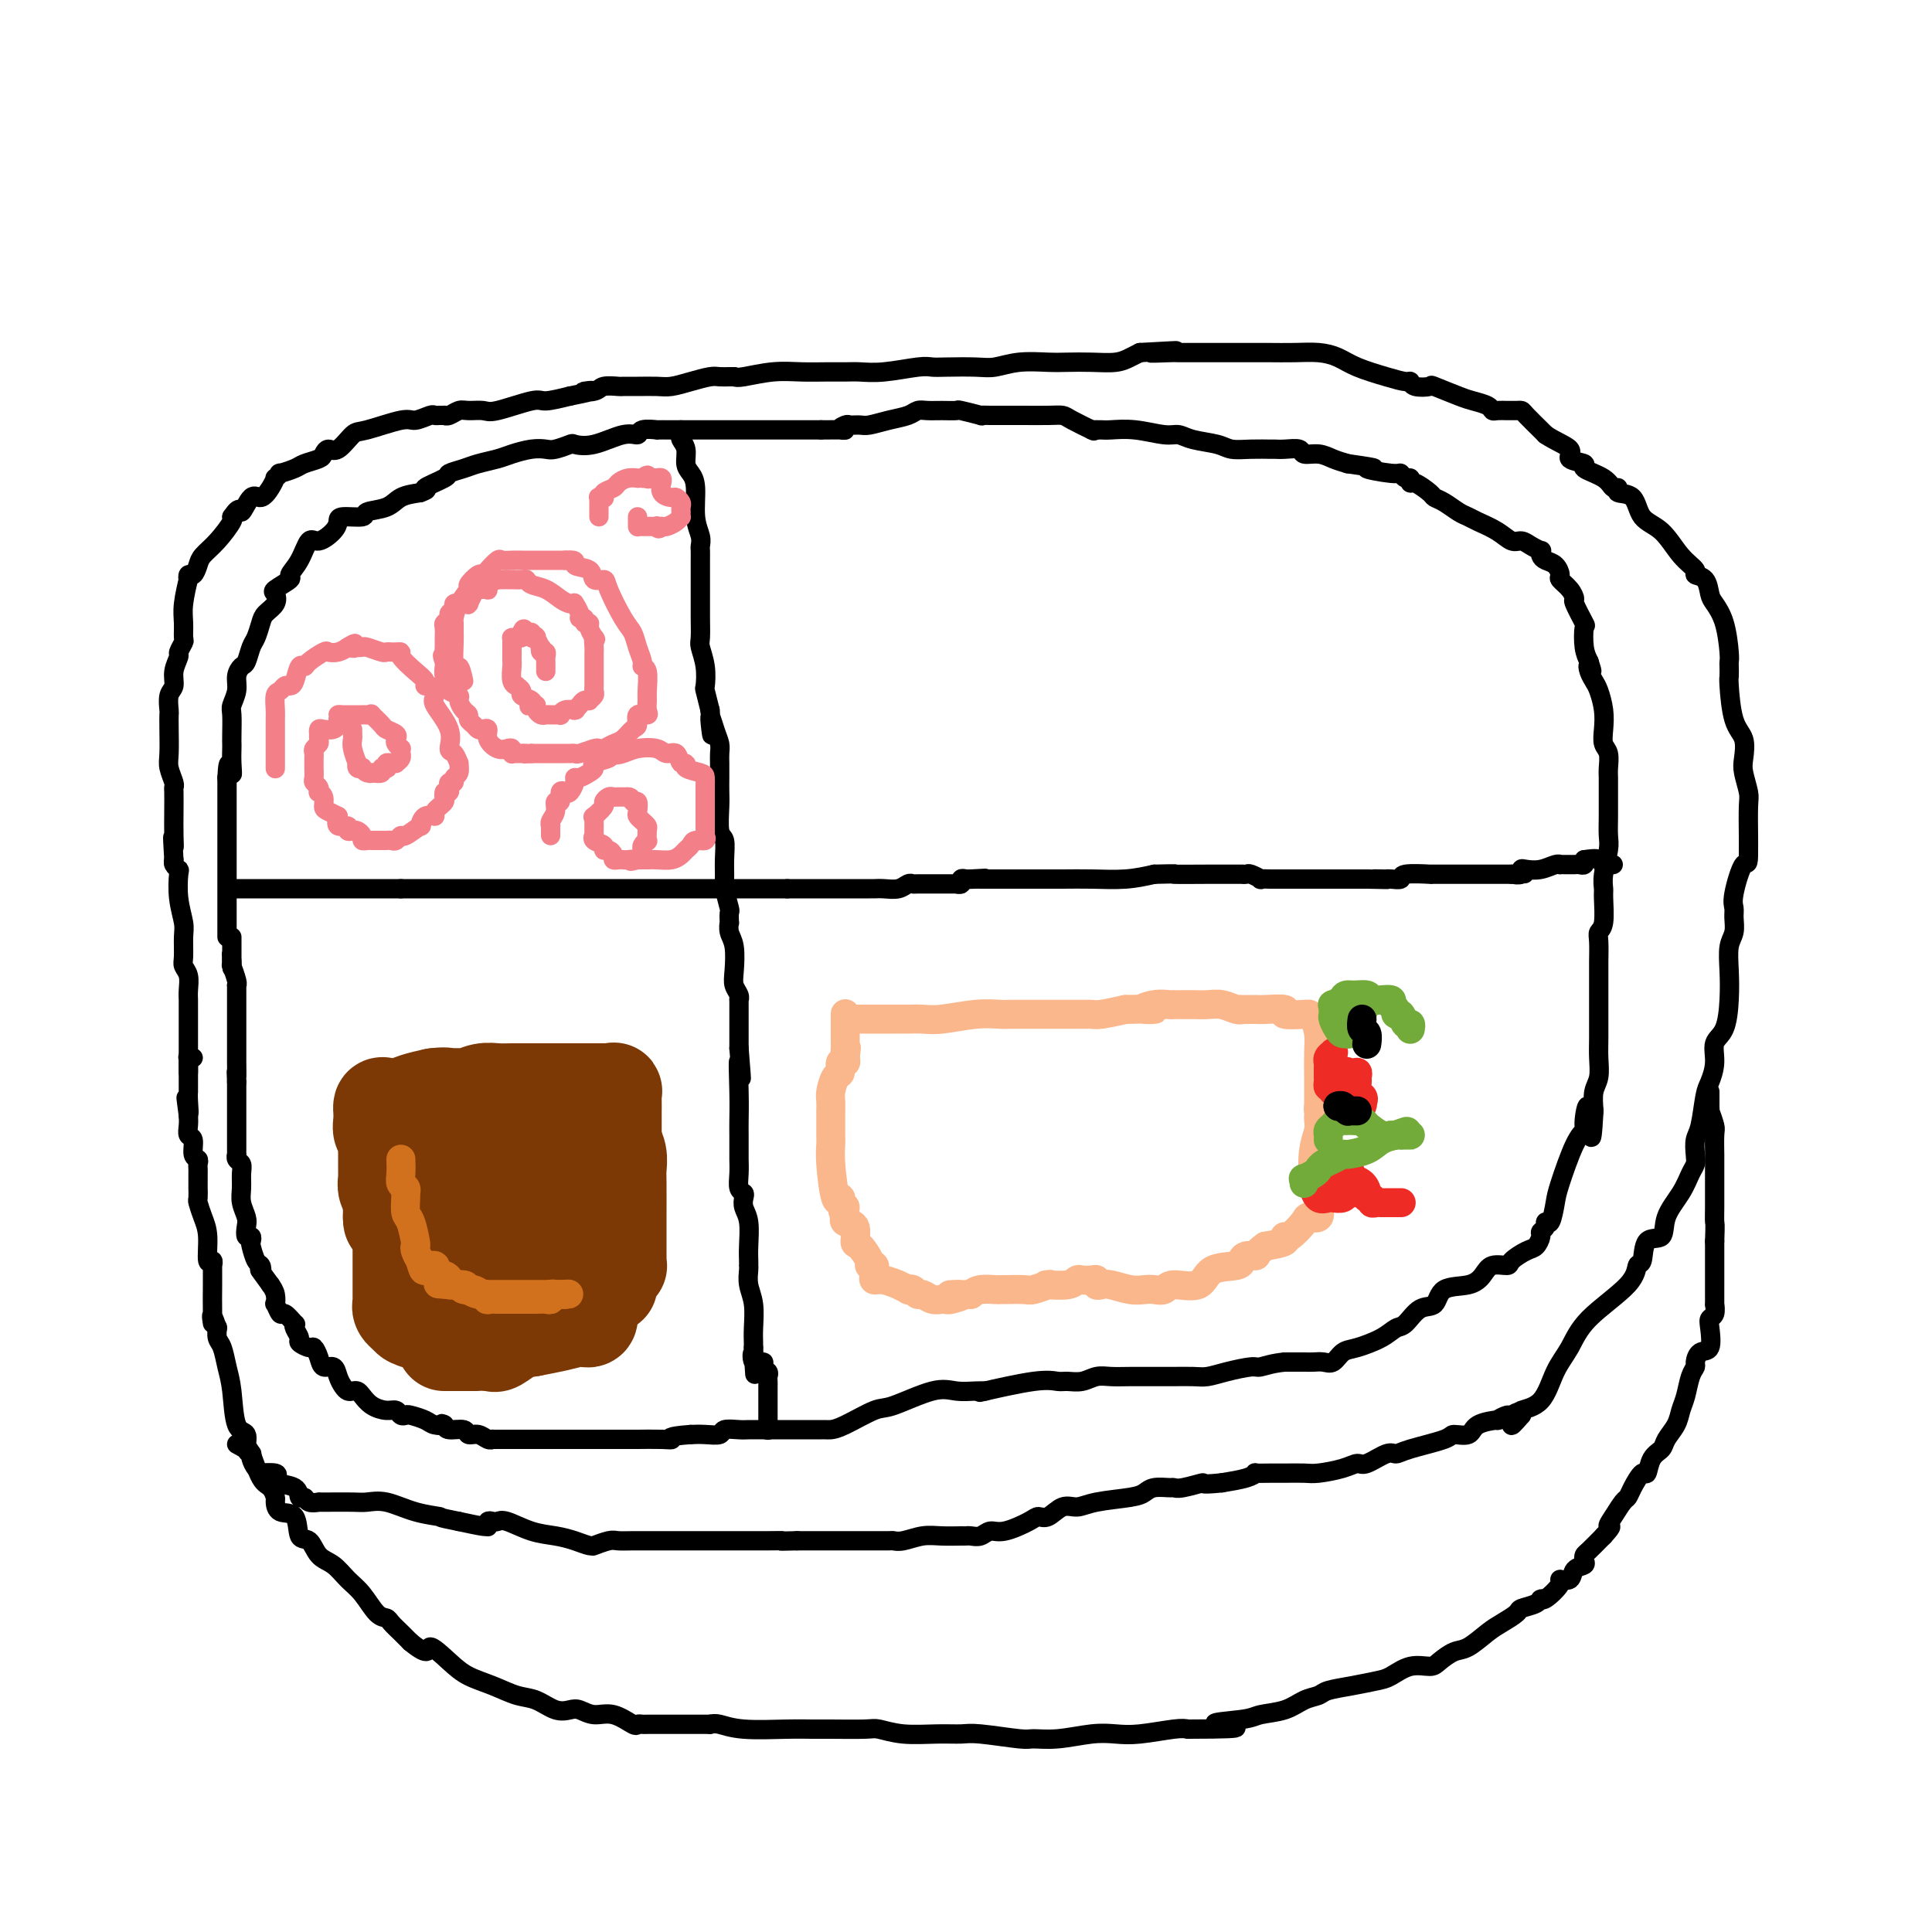 <svg viewBox='0 0 400 400' version='1.1' xmlns='http://www.w3.org/2000/svg' xmlns:xlink='http://www.w3.org/1999/xlink'><g fill='none' stroke='#000000' stroke-width='4' stroke-linecap='round' stroke-linejoin='round'><path d='M47,194c0.000,-0.717 0.000,-1.435 0,-2c0.000,-0.565 0.000,-0.978 0,-1c0.000,-0.022 0.000,0.346 0,0c0.000,-0.346 0.000,-1.408 0,-2c0.000,-0.592 0.000,-0.715 0,-1c0.000,-0.285 0.000,-0.732 0,-1c0.000,-0.268 0.000,-0.356 0,-1c0.000,-0.644 0.000,-1.843 0,-3c0.000,-1.157 0.000,-2.274 0,-4c0.000,-1.726 -0.000,-4.063 0,-6c0.000,-1.937 0.000,-3.474 0,-4c0.000,-0.526 0.000,-0.040 0,0c0.000,0.040 0.000,-0.365 0,-1c0.000,-0.635 0.000,-1.499 0,-2c0.000,-0.501 0.000,-0.639 0,-1c0.000,-0.361 -0.000,-0.943 0,-1c0.000,-0.057 0.000,0.412 0,0c-0.000,-0.412 0.000,-1.706 0,-3'/><path d='M47,161c0.226,-5.256 0.793,-1.896 1,-1c0.207,0.896 0.056,-0.674 0,-2c-0.056,-1.326 -0.016,-2.409 0,-3c0.016,-0.591 0.008,-0.689 0,-1c-0.008,-0.311 -0.017,-0.835 0,-2c0.017,-1.165 0.060,-2.971 0,-4c-0.060,-1.029 -0.223,-1.282 0,-2c0.223,-0.718 0.833,-1.901 1,-3c0.167,-1.099 -0.110,-2.114 0,-3c0.110,-0.886 0.607,-1.645 1,-2c0.393,-0.355 0.681,-0.308 1,-1c0.319,-0.692 0.667,-2.125 1,-3c0.333,-0.875 0.650,-1.194 1,-2c0.350,-0.806 0.732,-2.099 1,-3c0.268,-0.901 0.423,-1.411 1,-2c0.577,-0.589 1.575,-1.256 2,-2c0.425,-0.744 0.277,-1.566 0,-2c-0.277,-0.434 -0.685,-0.482 0,-1c0.685,-0.518 2.461,-1.507 3,-2c0.539,-0.493 -0.161,-0.492 0,-1c0.161,-0.508 1.182,-1.526 2,-3c0.818,-1.474 1.434,-3.404 2,-4c0.566,-0.596 1.081,0.142 2,0c0.919,-0.142 2.243,-1.166 3,-2c0.757,-0.834 0.948,-1.479 1,-2c0.052,-0.521 -0.034,-0.917 1,-1c1.034,-0.083 3.189,0.146 4,0c0.811,-0.146 0.279,-0.668 1,-1c0.721,-0.332 2.694,-0.474 4,-1c1.306,-0.526 1.945,-1.436 3,-2c1.055,-0.564 2.528,-0.782 4,-1'/><path d='M87,102c2.465,-0.891 0.626,-0.620 1,-1c0.374,-0.380 2.961,-1.411 4,-2c1.039,-0.589 0.531,-0.735 1,-1c0.469,-0.265 1.914,-0.649 3,-1c1.086,-0.351 1.814,-0.669 3,-1c1.186,-0.331 2.830,-0.676 4,-1c1.170,-0.324 1.866,-0.626 3,-1c1.134,-0.374 2.708,-0.819 4,-1c1.292,-0.181 2.304,-0.099 3,0c0.696,0.099 1.078,0.215 2,0c0.922,-0.215 2.384,-0.760 3,-1c0.616,-0.240 0.386,-0.173 1,0c0.614,0.173 2.071,0.453 4,0c1.929,-0.453 4.328,-1.638 6,-2c1.672,-0.362 2.615,0.099 3,0c0.385,-0.099 0.212,-0.759 1,-1c0.788,-0.241 2.538,-0.065 3,0c0.462,0.065 -0.364,0.017 0,0c0.364,-0.017 1.917,-0.005 3,0c1.083,0.005 1.697,0.001 3,0c1.303,-0.001 3.294,-0.000 5,0c1.706,0.000 3.127,0.000 4,0c0.873,-0.000 1.198,-0.000 2,0c0.802,0.000 2.081,0.000 3,0c0.919,-0.000 1.478,-0.000 2,0c0.522,0.000 1.006,0.000 2,0c0.994,-0.000 2.498,-0.000 4,0c1.502,0.000 3.000,0.000 4,0c1.000,-0.000 1.500,-0.000 2,0'/><path d='M170,89c7.197,-0.094 4.689,0.172 4,0c-0.689,-0.172 0.440,-0.781 1,-1c0.560,-0.219 0.552,-0.047 1,0c0.448,0.047 1.352,-0.030 2,0c0.648,0.030 1.041,0.166 2,0c0.959,-0.166 2.486,-0.633 4,-1c1.514,-0.367 3.016,-0.634 4,-1c0.984,-0.366 1.451,-0.831 2,-1c0.549,-0.169 1.182,-0.041 2,0c0.818,0.041 1.822,-0.003 3,0c1.178,0.003 2.532,0.053 3,0c0.468,-0.053 0.052,-0.210 1,0c0.948,0.210 3.260,0.788 4,1c0.740,0.212 -0.091,0.057 0,0c0.091,-0.057 1.106,-0.015 2,0c0.894,0.015 1.667,0.004 2,0c0.333,-0.004 0.225,-0.002 1,0c0.775,0.002 2.432,0.002 3,0c0.568,-0.002 0.048,-0.007 1,0c0.952,0.007 3.377,0.027 5,0c1.623,-0.027 2.445,-0.100 3,0c0.555,0.100 0.842,0.373 2,1c1.158,0.627 3.188,1.608 4,2c0.812,0.392 0.406,0.196 0,0'/><path d='M226,89c0.727,-0.009 1.454,-0.017 2,0c0.546,0.017 0.909,0.060 2,0c1.091,-0.060 2.908,-0.224 5,0c2.092,0.224 4.460,0.834 6,1c1.540,0.166 2.252,-0.113 3,0c0.748,0.113 1.532,0.619 3,1c1.468,0.381 3.622,0.638 5,1c1.378,0.362 1.982,0.829 3,1c1.018,0.171 2.452,0.045 4,0c1.548,-0.045 3.211,-0.008 4,0c0.789,0.008 0.704,-0.013 1,0c0.296,0.013 0.974,0.059 2,0c1.026,-0.059 2.399,-0.223 3,0c0.601,0.223 0.429,0.833 1,1c0.571,0.167 1.884,-0.109 3,0c1.116,0.109 2.033,0.603 3,1c0.967,0.397 1.983,0.699 3,1'/><path d='M279,96c8.831,1.244 4.409,0.854 4,1c-0.409,0.146 3.197,0.828 5,1c1.803,0.172 1.805,-0.166 2,0c0.195,0.166 0.585,0.836 1,1c0.415,0.164 0.856,-0.177 1,0c0.144,0.177 -0.009,0.873 0,1c0.009,0.127 0.180,-0.313 1,0c0.820,0.313 2.289,1.379 3,2c0.711,0.621 0.664,0.796 1,1c0.336,0.204 1.055,0.438 2,1c0.945,0.562 2.116,1.451 3,2c0.884,0.549 1.483,0.759 2,1c0.517,0.241 0.953,0.512 2,1c1.047,0.488 2.705,1.192 4,2c1.295,0.808 2.228,1.718 3,2c0.772,0.282 1.383,-0.065 2,0c0.617,0.065 1.239,0.543 2,1c0.761,0.457 1.660,0.895 2,1c0.340,0.105 0.120,-0.123 0,0c-0.120,0.123 -0.139,0.595 0,1c0.139,0.405 0.436,0.741 1,1c0.564,0.259 1.395,0.441 2,1c0.605,0.559 0.983,1.494 1,2c0.017,0.506 -0.328,0.581 0,1c0.328,0.419 1.328,1.181 2,2c0.672,0.819 1.017,1.696 1,2c-0.017,0.304 -0.394,0.034 0,1c0.394,0.966 1.559,3.166 2,4c0.441,0.834 0.157,0.301 0,1c-0.157,0.699 -0.188,2.628 0,4c0.188,1.372 0.594,2.186 1,3'/><path d='M329,137c1.096,3.287 0.336,1.505 0,1c-0.336,-0.505 -0.247,0.266 0,1c0.247,0.734 0.654,1.433 1,2c0.346,0.567 0.632,1.004 1,2c0.368,0.996 0.816,2.550 1,4c0.184,1.450 0.102,2.797 0,4c-0.102,1.203 -0.223,2.263 0,3c0.223,0.737 0.792,1.151 1,2c0.208,0.849 0.055,2.132 0,3c-0.055,0.868 -0.014,1.322 0,2c0.014,0.678 -0.000,1.581 0,3c0.000,1.419 0.014,3.354 0,5c-0.014,1.646 -0.057,3.004 0,4c0.057,0.996 0.212,1.629 0,3c-0.212,1.371 -0.793,3.480 -1,5c-0.207,1.520 -0.041,2.450 0,3c0.041,0.550 -0.041,0.722 0,2c0.041,1.278 0.207,3.664 0,5c-0.207,1.336 -0.788,1.622 -1,2c-0.212,0.378 -0.057,0.850 0,2c0.057,1.150 0.015,2.980 0,4c-0.015,1.020 -0.004,1.229 0,2c0.004,0.771 0.001,2.103 0,3c-0.001,0.897 -0.001,1.358 0,2c0.001,0.642 0.001,1.463 0,2c-0.001,0.537 -0.004,0.789 0,2c0.004,1.211 0.015,3.380 0,5c-0.015,1.620 -0.056,2.692 0,4c0.056,1.308 0.207,2.852 0,4c-0.207,1.148 -0.774,1.899 -1,3c-0.226,1.101 -0.113,2.550 0,4'/><path d='M330,230c-0.624,10.890 -0.686,2.616 -1,0c-0.314,-2.616 -0.882,0.427 -1,2c-0.118,1.573 0.214,1.677 0,2c-0.214,0.323 -0.976,0.867 -2,3c-1.024,2.133 -2.312,5.857 -3,8c-0.688,2.143 -0.777,2.707 -1,4c-0.223,1.293 -0.581,3.315 -1,4c-0.419,0.685 -0.899,0.033 -1,0c-0.101,-0.033 0.179,0.554 0,1c-0.179,0.446 -0.815,0.753 -1,1c-0.185,0.247 0.083,0.434 0,1c-0.083,0.566 -0.515,1.509 -1,2c-0.485,0.491 -1.022,0.529 -2,1c-0.978,0.471 -2.398,1.373 -3,2c-0.602,0.627 -0.385,0.978 -1,1c-0.615,0.022 -2.061,-0.284 -3,0c-0.939,0.284 -1.371,1.159 -2,2c-0.629,0.841 -1.457,1.648 -3,2c-1.543,0.352 -3.803,0.251 -5,1c-1.197,0.749 -1.333,2.350 -2,3c-0.667,0.650 -1.866,0.349 -3,1c-1.134,0.651 -2.205,2.253 -3,3c-0.795,0.747 -1.315,0.638 -2,1c-0.685,0.362 -1.534,1.193 -3,2c-1.466,0.807 -3.548,1.589 -5,2c-1.452,0.411 -2.274,0.450 -3,1c-0.726,0.550 -1.355,1.612 -2,2c-0.645,0.388 -1.307,0.104 -2,0c-0.693,-0.104 -1.417,-0.028 -2,0c-0.583,0.028 -1.024,0.008 -2,0c-0.976,-0.008 -2.488,-0.004 -4,0'/><path d='M266,282c-2.624,0.238 -4.185,0.834 -5,1c-0.815,0.166 -0.884,-0.099 -2,0c-1.116,0.099 -3.278,0.562 -5,1c-1.722,0.438 -3.005,0.849 -4,1c-0.995,0.151 -1.704,0.040 -3,0c-1.296,-0.040 -3.179,-0.011 -4,0c-0.821,0.011 -0.579,0.002 -1,0c-0.421,-0.002 -1.505,0.003 -3,0c-1.495,-0.003 -3.402,-0.015 -5,0c-1.598,0.015 -2.889,0.057 -4,0c-1.111,-0.057 -2.044,-0.213 -3,0c-0.956,0.213 -1.936,0.797 -3,1c-1.064,0.203 -2.213,0.027 -3,0c-0.787,-0.027 -1.211,0.096 -2,0c-0.789,-0.096 -1.943,-0.410 -5,0c-3.057,0.410 -8.016,1.546 -10,2c-1.984,0.454 -0.992,0.227 0,0'/><path d='M204,288c-0.485,-0.024 -0.969,-0.048 -2,0c-1.031,0.048 -2.608,0.167 -4,0c-1.392,-0.167 -2.600,-0.619 -5,0c-2.400,0.619 -5.991,2.309 -8,3c-2.009,0.691 -2.435,0.381 -4,1c-1.565,0.619 -4.270,2.166 -6,3c-1.730,0.834 -2.484,0.956 -3,1c-0.516,0.044 -0.794,0.012 -1,0c-0.206,-0.012 -0.341,-0.003 -1,0c-0.659,0.003 -1.843,0.001 -3,0c-1.157,-0.001 -2.286,0.000 -3,0c-0.714,-0.000 -1.011,-0.001 -2,0c-0.989,0.001 -2.669,0.004 -4,0c-1.331,-0.004 -2.313,-0.015 -3,0c-0.687,0.015 -1.079,0.057 -2,0c-0.921,-0.057 -2.371,-0.211 -3,0c-0.629,0.211 -0.439,0.788 -1,1c-0.561,0.212 -1.875,0.061 -3,0c-1.125,-0.061 -2.063,-0.030 -3,0'/><path d='M143,297c-5.353,0.381 -4.235,0.834 -4,1c0.235,0.166 -0.411,0.044 -2,0c-1.589,-0.044 -4.119,-0.012 -5,0c-0.881,0.012 -0.113,0.003 0,0c0.113,-0.003 -0.428,-0.001 -1,0c-0.572,0.001 -1.175,0.000 -2,0c-0.825,-0.000 -1.870,-0.000 -3,0c-1.130,0.000 -2.343,0.000 -3,0c-0.657,-0.000 -0.758,-0.000 -1,0c-0.242,0.000 -0.625,0.000 -1,0c-0.375,-0.000 -0.743,-0.000 -1,0c-0.257,0.000 -0.405,-0.000 -1,0c-0.595,0.000 -1.638,0.000 -3,0c-1.362,-0.000 -3.043,-0.000 -4,0c-0.957,0.000 -1.192,0.000 -2,0c-0.808,-0.000 -2.191,-0.000 -3,0c-0.809,0.000 -1.044,0.000 -1,0c0.044,-0.000 0.366,-0.000 0,0c-0.366,0.000 -1.421,0.001 -2,0c-0.579,-0.001 -0.683,-0.004 -1,0c-0.317,0.004 -0.849,0.016 -1,0c-0.151,-0.016 0.078,-0.061 0,0c-0.078,0.061 -0.462,0.227 -1,0c-0.538,-0.227 -1.230,-0.848 -2,-1c-0.770,-0.152 -1.619,0.165 -2,0c-0.381,-0.165 -0.295,-0.814 -1,-1c-0.705,-0.186 -2.201,0.090 -3,0c-0.799,-0.090 -0.899,-0.545 -1,-1'/><path d='M92,295c-1.291,-0.476 -0.019,-0.166 0,0c0.019,0.166 -1.213,0.189 -2,0c-0.787,-0.189 -1.127,-0.591 -2,-1c-0.873,-0.409 -2.277,-0.827 -3,-1c-0.723,-0.173 -0.763,-0.101 -1,0c-0.237,0.101 -0.669,0.231 -1,0c-0.331,-0.231 -0.561,-0.822 -1,-1c-0.439,-0.178 -1.087,0.057 -2,0c-0.913,-0.057 -2.090,-0.407 -3,-1c-0.910,-0.593 -1.553,-1.429 -2,-2c-0.447,-0.571 -0.697,-0.876 -1,-1c-0.303,-0.124 -0.657,-0.065 -1,0c-0.343,0.065 -0.673,0.138 -1,0c-0.327,-0.138 -0.651,-0.487 -1,-1c-0.349,-0.513 -0.724,-1.189 -1,-2c-0.276,-0.811 -0.454,-1.758 -1,-2c-0.546,-0.242 -1.461,0.219 -2,0c-0.539,-0.219 -0.704,-1.118 -1,-2c-0.296,-0.882 -0.724,-1.745 -1,-2c-0.276,-0.255 -0.400,0.099 -1,0c-0.600,-0.099 -1.676,-0.651 -2,-1c-0.324,-0.349 0.102,-0.494 0,-1c-0.102,-0.506 -0.734,-1.373 -1,-2c-0.266,-0.627 -0.166,-1.013 0,-1c0.166,0.013 0.398,0.426 0,0c-0.398,-0.426 -1.426,-1.689 -2,-2c-0.574,-0.311 -0.692,0.331 -1,0c-0.308,-0.331 -0.804,-1.635 -1,-2c-0.196,-0.365 -0.091,0.209 0,0c0.091,-0.209 0.169,-1.203 0,-2c-0.169,-0.797 -0.584,-1.399 -1,-2'/><path d='M56,266c-2.940,-4.026 -2.291,-3.092 -2,-3c0.291,0.092 0.222,-0.659 0,-1c-0.222,-0.341 -0.599,-0.272 -1,-1c-0.401,-0.728 -0.826,-2.254 -1,-3c-0.174,-0.746 -0.098,-0.713 0,-1c0.098,-0.287 0.219,-0.895 0,-1c-0.219,-0.105 -0.776,0.293 -1,0c-0.224,-0.293 -0.113,-1.275 0,-2c0.113,-0.725 0.227,-1.192 0,-2c-0.227,-0.808 -0.797,-1.956 -1,-3c-0.203,-1.044 -0.040,-1.982 0,-3c0.040,-1.018 -0.042,-2.114 0,-3c0.042,-0.886 0.207,-1.561 0,-2c-0.207,-0.439 -0.788,-0.643 -1,-1c-0.212,-0.357 -0.057,-0.869 0,-1c0.057,-0.131 0.015,0.118 0,0c-0.015,-0.118 -0.004,-0.605 0,-1c0.004,-0.395 0.001,-0.700 0,-1c-0.001,-0.300 -0.000,-0.597 0,-1c0.000,-0.403 0.000,-0.913 0,-1c-0.000,-0.087 -0.000,0.250 0,0c0.000,-0.250 0.000,-1.085 0,-2c-0.000,-0.915 -0.000,-1.908 0,-3c0.000,-1.092 0.000,-2.281 0,-3c-0.000,-0.719 -0.000,-0.966 0,-1c0.000,-0.034 0.000,0.145 0,0c-0.000,-0.145 -0.000,-0.613 0,-1c0.000,-0.387 0.000,-0.694 0,-1'/><path d='M49,224c-0.155,-3.904 -0.041,-1.165 0,-1c0.041,0.165 0.011,-2.243 0,-3c-0.011,-0.757 -0.003,0.139 0,0c0.003,-0.139 0.001,-1.311 0,-2c-0.001,-0.689 -0.000,-0.896 0,-1c0.000,-0.104 0.000,-0.107 0,0c-0.000,0.107 -0.000,0.324 0,0c0.000,-0.324 0.000,-1.190 0,-2c-0.000,-0.810 -0.000,-1.566 0,-2c0.000,-0.434 0.000,-0.546 0,-1c-0.000,-0.454 -0.000,-1.249 0,-2c0.000,-0.751 0.000,-1.458 0,-2c-0.000,-0.542 -0.000,-0.920 0,-1c0.000,-0.080 0.000,0.136 0,0c-0.000,-0.136 -0.000,-0.625 0,-1c0.000,-0.375 0.001,-0.637 0,-1c-0.001,-0.363 -0.004,-0.827 0,-1c0.004,-0.173 0.015,-0.056 0,0c-0.015,0.056 -0.057,0.050 0,0c0.057,-0.050 0.211,-0.143 0,-1c-0.211,-0.857 -0.789,-2.477 -1,-3c-0.211,-0.523 -0.057,0.052 0,0c0.057,-0.052 0.016,-0.729 0,-1c-0.016,-0.271 -0.008,-0.135 0,0'/><path d='M48,199c-0.155,-3.592 -0.041,-0.072 0,1c0.041,1.072 0.011,-0.304 0,-1c-0.011,-0.696 -0.003,-0.712 0,-1c0.003,-0.288 0.001,-0.847 0,-1c-0.001,-0.153 -0.000,0.099 0,0c0.000,-0.099 0.000,-0.549 0,-1c-0.000,-0.451 -0.000,-0.905 0,-1c0.000,-0.095 0.000,0.167 0,0c-0.000,-0.167 -0.000,-0.762 0,-1c0.000,-0.238 0.000,-0.119 0,0'/><path d='M39,222c-0.000,-0.448 -0.000,-0.895 0,-2c0.000,-1.105 0.001,-2.866 0,-5c-0.001,-2.134 -0.004,-4.641 0,-6c0.004,-1.359 0.015,-1.569 0,-2c-0.015,-0.431 -0.057,-1.081 0,-2c0.057,-0.919 0.212,-2.106 0,-3c-0.212,-0.894 -0.793,-1.493 -1,-2c-0.207,-0.507 -0.042,-0.921 0,-2c0.042,-1.079 -0.040,-2.824 0,-4c0.040,-1.176 0.203,-1.782 0,-3c-0.203,-1.218 -0.772,-3.048 -1,-5c-0.228,-1.952 -0.113,-4.026 0,-5c0.113,-0.974 0.226,-0.849 0,-1c-0.226,-0.151 -0.792,-0.579 -1,-1c-0.208,-0.421 -0.060,-0.835 0,-1c0.060,-0.165 0.030,-0.083 0,0'/><path d='M36,178c-0.464,-7.430 -0.125,-4.005 0,-3c0.125,1.005 0.034,-0.412 0,-2c-0.034,-1.588 -0.013,-3.349 0,-5c0.013,-1.651 0.018,-3.192 0,-4c-0.018,-0.808 -0.057,-0.884 0,-1c0.057,-0.116 0.211,-0.273 0,-1c-0.211,-0.727 -0.788,-2.024 -1,-3c-0.212,-0.976 -0.058,-1.630 0,-3c0.058,-1.370 0.020,-3.454 0,-5c-0.020,-1.546 -0.020,-2.552 0,-3c0.020,-0.448 0.062,-0.337 0,-1c-0.062,-0.663 -0.228,-2.099 0,-3c0.228,-0.901 0.849,-1.268 1,-2c0.151,-0.732 -0.170,-1.830 0,-3c0.170,-1.170 0.830,-2.413 1,-3c0.170,-0.587 -0.152,-0.517 0,-1c0.152,-0.483 0.776,-1.518 1,-2c0.224,-0.482 0.046,-0.411 0,-1c-0.046,-0.589 0.039,-1.836 0,-3c-0.039,-1.164 -0.204,-2.244 0,-4c0.204,-1.756 0.776,-4.190 1,-5c0.224,-0.810 0.100,0.002 0,0c-0.100,-0.002 -0.176,-0.817 0,-1c0.176,-0.183 0.605,0.266 1,0c0.395,-0.266 0.757,-1.248 1,-2c0.243,-0.752 0.366,-1.273 1,-2c0.634,-0.727 1.778,-1.659 3,-3c1.222,-1.341 2.524,-3.091 3,-4c0.476,-0.909 0.128,-0.975 0,-1c-0.128,-0.025 -0.037,-0.007 0,0c0.037,0.007 0.018,0.004 0,0'/><path d='M48,107c1.904,-2.823 1.663,-0.880 2,-1c0.337,-0.120 1.252,-2.304 2,-3c0.748,-0.696 1.329,0.097 2,0c0.671,-0.097 1.431,-1.083 2,-2c0.569,-0.917 0.947,-1.765 1,-2c0.053,-0.235 -0.220,0.144 0,0c0.220,-0.144 0.931,-0.812 1,-1c0.069,-0.188 -0.504,0.105 0,0c0.504,-0.105 2.085,-0.607 3,-1c0.915,-0.393 1.164,-0.677 2,-1c0.836,-0.323 2.258,-0.686 3,-1c0.742,-0.314 0.802,-0.579 1,-1c0.198,-0.421 0.532,-0.996 1,-1c0.468,-0.004 1.069,0.564 2,0c0.931,-0.564 2.193,-2.260 3,-3c0.807,-0.740 1.158,-0.524 3,-1c1.842,-0.476 5.176,-1.644 7,-2c1.824,-0.356 2.139,0.101 3,0c0.861,-0.101 2.269,-0.759 3,-1c0.731,-0.241 0.787,-0.063 1,0c0.213,0.063 0.585,0.013 1,0c0.415,-0.013 0.872,0.011 1,0c0.128,-0.011 -0.075,-0.056 0,0c0.075,0.056 0.427,0.213 1,0c0.573,-0.213 1.365,-0.797 2,-1c0.635,-0.203 1.112,-0.026 2,0c0.888,0.026 2.185,-0.101 3,0c0.815,0.101 1.146,0.429 3,0c1.854,-0.429 5.230,-1.616 7,-2c1.770,-0.384 1.934,0.033 3,0c1.066,-0.033 3.033,-0.517 5,-1'/><path d='M118,82c7.540,-1.480 3.889,-1.181 3,-1c-0.889,0.181 0.985,0.245 2,0c1.015,-0.245 1.171,-0.798 2,-1c0.829,-0.202 2.332,-0.053 3,0c0.668,0.053 0.502,0.012 1,0c0.498,-0.012 1.660,0.007 3,0c1.340,-0.007 2.859,-0.040 4,0c1.141,0.040 1.906,0.154 3,0c1.094,-0.154 2.517,-0.577 4,-1c1.483,-0.423 3.024,-0.845 4,-1c0.976,-0.155 1.385,-0.041 2,0c0.615,0.041 1.435,0.011 2,0c0.565,-0.011 0.876,-0.003 1,0c0.124,0.003 0.062,0.002 0,0'/><path d='M152,78c0.315,0.113 0.629,0.227 2,0c1.371,-0.227 3.797,-0.793 6,-1c2.203,-0.207 4.182,-0.054 6,0c1.818,0.054 3.474,0.011 5,0c1.526,-0.011 2.923,0.011 4,0c1.077,-0.011 1.836,-0.055 3,0c1.164,0.055 2.734,0.211 5,0c2.266,-0.211 5.228,-0.788 7,-1c1.772,-0.212 2.355,-0.061 3,0c0.645,0.061 1.351,0.030 3,0c1.649,-0.030 4.239,-0.061 6,0c1.761,0.061 2.693,0.212 4,0c1.307,-0.212 2.990,-0.788 5,-1c2.010,-0.212 4.348,-0.060 6,0c1.652,0.060 2.617,0.027 4,0c1.383,-0.027 3.185,-0.048 5,0c1.815,0.048 3.642,0.167 5,0c1.358,-0.167 2.245,-0.619 3,-1c0.755,-0.381 1.377,-0.690 2,-1'/><path d='M236,73c13.504,-0.774 5.266,-0.207 3,0c-2.266,0.207 1.442,0.056 3,0c1.558,-0.056 0.966,-0.015 2,0c1.034,0.015 3.692,0.004 5,0c1.308,-0.004 1.265,-0.001 2,0c0.735,0.001 2.247,-0.000 4,0c1.753,0.000 3.746,0.002 5,0c1.254,-0.002 1.768,-0.009 3,0c1.232,0.009 3.182,0.033 5,0c1.818,-0.033 3.503,-0.124 5,0c1.497,0.124 2.807,0.463 4,1c1.193,0.537 2.268,1.272 4,2c1.732,0.728 4.122,1.449 6,2c1.878,0.551 3.245,0.930 4,1c0.755,0.070 0.898,-0.171 1,0c0.102,0.171 0.161,0.753 1,1c0.839,0.247 2.456,0.160 3,0c0.544,-0.160 0.016,-0.393 1,0c0.984,0.393 3.481,1.412 5,2c1.519,0.588 2.060,0.746 3,1c0.940,0.254 2.279,0.604 3,1c0.721,0.396 0.823,0.838 1,1c0.177,0.162 0.429,0.043 1,0c0.571,-0.043 1.460,-0.011 2,0c0.540,0.011 0.729,-0.001 1,0c0.271,0.001 0.622,0.014 1,0c0.378,-0.014 0.782,-0.055 1,0c0.218,0.055 0.251,0.207 1,1c0.749,0.793 2.214,2.227 3,3c0.786,0.773 0.893,0.887 1,1'/><path d='M320,90c1.959,1.345 4.356,2.208 5,3c0.644,0.792 -0.466,1.512 0,2c0.466,0.488 2.508,0.743 3,1c0.492,0.257 -0.564,0.518 0,1c0.564,0.482 2.750,1.187 4,2c1.250,0.813 1.565,1.734 2,2c0.435,0.266 0.990,-0.122 1,0c0.010,0.122 -0.525,0.753 0,1c0.525,0.247 2.110,0.111 3,1c0.890,0.889 1.084,2.802 2,4c0.916,1.198 2.553,1.681 4,3c1.447,1.319 2.702,3.474 4,5c1.298,1.526 2.637,2.424 3,3c0.363,0.576 -0.250,0.829 0,1c0.250,0.171 1.363,0.259 2,1c0.637,0.741 0.798,2.135 1,3c0.202,0.865 0.447,1.200 1,2c0.553,0.800 1.416,2.064 2,4c0.584,1.936 0.888,4.544 1,6c0.112,1.456 0.032,1.758 0,2c-0.032,0.242 -0.015,0.423 0,1c0.015,0.577 0.029,1.551 0,2c-0.029,0.449 -0.100,0.373 0,2c0.100,1.627 0.370,4.957 1,7c0.630,2.043 1.619,2.798 2,4c0.381,1.202 0.155,2.850 0,4c-0.155,1.150 -0.238,1.803 0,3c0.238,1.197 0.796,2.939 1,4c0.204,1.061 0.055,1.439 0,3c-0.055,1.561 -0.016,4.303 0,6c0.016,1.697 0.008,2.348 0,3'/><path d='M362,176c0.050,3.916 -0.325,2.207 -1,3c-0.675,0.793 -1.649,4.087 -2,6c-0.351,1.913 -0.080,2.446 0,3c0.080,0.554 -0.031,1.128 0,2c0.031,0.872 0.203,2.040 0,3c-0.203,0.960 -0.780,1.712 -1,3c-0.220,1.288 -0.083,3.113 0,5c0.083,1.887 0.110,3.836 0,6c-0.110,2.164 -0.358,4.544 -1,6c-0.642,1.456 -1.677,1.990 -2,3c-0.323,1.010 0.067,2.496 0,4c-0.067,1.504 -0.593,3.025 -1,4c-0.407,0.975 -0.697,1.402 -1,3c-0.303,1.598 -0.620,4.366 -1,6c-0.380,1.634 -0.824,2.134 -1,3c-0.176,0.866 -0.082,2.100 0,3c0.082,0.900 0.154,1.468 0,2c-0.154,0.532 -0.535,1.028 -1,2c-0.465,0.972 -1.013,2.419 -2,4c-0.987,1.581 -2.412,3.297 -3,5c-0.588,1.703 -0.340,3.394 -1,4c-0.660,0.606 -2.228,0.127 -3,1c-0.772,0.873 -0.748,3.097 -1,4c-0.252,0.903 -0.781,0.486 -1,1c-0.219,0.514 -0.129,1.959 -2,4c-1.871,2.041 -5.703,4.679 -8,7c-2.297,2.321 -3.057,4.323 -4,6c-0.943,1.677 -2.067,3.027 -3,5c-0.933,1.973 -1.674,4.570 -3,6c-1.326,1.430 -3.236,1.694 -4,2c-0.764,0.306 -0.382,0.653 0,1'/><path d='M315,293c-3.576,4.172 -1.515,1.103 -1,0c0.515,-1.103 -0.517,-0.241 -1,0c-0.483,0.241 -0.417,-0.138 -1,0c-0.583,0.138 -1.813,0.793 -2,1c-0.187,0.207 0.670,-0.033 0,0c-0.670,0.033 -2.869,0.341 -4,1c-1.131,0.659 -1.196,1.669 -2,2c-0.804,0.331 -2.349,-0.019 -3,0c-0.651,0.019 -0.409,0.405 -2,1c-1.591,0.595 -5.017,1.398 -7,2c-1.983,0.602 -2.524,1.001 -3,1c-0.476,-0.001 -0.887,-0.403 -2,0c-1.113,0.403 -2.929,1.611 -4,2c-1.071,0.389 -1.396,-0.039 -2,0c-0.604,0.039 -1.487,0.546 -3,1c-1.513,0.454 -3.657,0.854 -5,1c-1.343,0.146 -1.886,0.038 -3,0c-1.114,-0.038 -2.800,-0.007 -4,0c-1.200,0.007 -1.916,-0.009 -3,0c-1.084,0.009 -2.538,0.044 -3,0c-0.462,-0.044 0.068,-0.166 0,0c-0.068,0.166 -0.734,0.619 -2,1c-1.266,0.381 -3.133,0.691 -5,1'/><path d='M253,307c-5.335,0.558 -3.674,-0.047 -4,0c-0.326,0.047 -2.640,0.748 -4,1c-1.360,0.252 -1.767,0.057 -2,0c-0.233,-0.057 -0.292,0.026 -1,0c-0.708,-0.026 -2.065,-0.160 -3,0c-0.935,0.160 -1.446,0.615 -2,1c-0.554,0.385 -1.149,0.699 -3,1c-1.851,0.301 -4.958,0.588 -7,1c-2.042,0.412 -3.020,0.949 -4,1c-0.980,0.051 -1.964,-0.385 -3,0c-1.036,0.385 -2.126,1.591 -3,2c-0.874,0.409 -1.532,0.022 -2,0c-0.468,-0.022 -0.745,0.320 -2,1c-1.255,0.680 -3.489,1.699 -5,2c-1.511,0.301 -2.300,-0.116 -3,0c-0.700,0.116 -1.310,0.763 -2,1c-0.690,0.237 -1.461,0.062 -2,0c-0.539,-0.062 -0.847,-0.013 -1,0c-0.153,0.013 -0.150,-0.011 -1,0c-0.850,0.011 -2.554,0.055 -4,0c-1.446,-0.055 -2.634,-0.211 -4,0c-1.366,0.211 -2.910,0.789 -4,1c-1.090,0.211 -1.726,0.057 -2,0c-0.274,-0.057 -0.188,-0.015 -1,0c-0.812,0.015 -2.524,0.004 -3,0c-0.476,-0.004 0.284,-0.001 0,0c-0.284,0.001 -1.612,0.000 -3,0c-1.388,-0.000 -2.836,-0.000 -4,0c-1.164,0.000 -2.044,0.000 -3,0c-0.956,-0.000 -1.987,-0.000 -3,0c-1.013,0.000 -2.006,0.000 -3,0'/><path d='M165,319c-6.121,0.155 -3.423,0.041 -3,0c0.423,-0.041 -1.430,-0.011 -3,0c-1.570,0.011 -2.859,0.003 -4,0c-1.141,-0.003 -2.136,-0.001 -3,0c-0.864,0.001 -1.597,0.000 -2,0c-0.403,-0.000 -0.475,-0.000 -1,0c-0.525,0.000 -1.504,0.000 -2,0c-0.496,-0.000 -0.509,-0.000 -2,0c-1.491,0.000 -4.458,0.000 -6,0c-1.542,-0.000 -1.657,-0.001 -2,0c-0.343,0.001 -0.912,0.004 -2,0c-1.088,-0.004 -2.694,-0.015 -4,0c-1.306,0.015 -2.313,0.057 -3,0c-0.687,-0.057 -1.054,-0.214 -2,0c-0.946,0.214 -2.471,0.800 -3,1c-0.529,0.200 -0.061,0.013 0,0c0.061,-0.013 -0.284,0.147 -1,0c-0.716,-0.147 -1.803,-0.600 -3,-1c-1.197,-0.400 -2.506,-0.748 -4,-1c-1.494,-0.252 -3.175,-0.408 -5,-1c-1.825,-0.592 -3.796,-1.619 -5,-2c-1.204,-0.381 -1.643,-0.116 -2,0c-0.357,0.116 -0.631,0.084 -1,0c-0.369,-0.084 -0.831,-0.222 -1,0c-0.169,0.222 -0.045,0.802 0,1c0.045,0.198 0.012,0.015 0,0c-0.012,-0.015 -0.003,0.139 -1,0c-0.997,-0.139 -2.998,-0.569 -5,-1'/><path d='M95,315c-5.016,-0.972 -3.557,-0.901 -4,-1c-0.443,-0.099 -2.788,-0.366 -5,-1c-2.212,-0.634 -4.290,-1.634 -6,-2c-1.710,-0.366 -3.051,-0.098 -4,0c-0.949,0.098 -1.506,0.026 -3,0c-1.494,-0.026 -3.924,-0.006 -5,0c-1.076,0.006 -0.799,-0.003 -1,0c-0.201,0.003 -0.881,0.017 -1,0c-0.119,-0.017 0.322,-0.064 0,0c-0.322,0.064 -1.408,0.238 -2,0c-0.592,-0.238 -0.692,-0.890 -1,-1c-0.308,-0.110 -0.826,0.321 -1,0c-0.174,-0.321 -0.006,-1.392 -1,-2c-0.994,-0.608 -3.152,-0.751 -4,-1c-0.848,-0.249 -0.388,-0.605 0,-1c0.388,-0.395 0.703,-0.830 0,-1c-0.703,-0.170 -2.423,-0.074 -3,0c-0.577,0.074 -0.010,0.125 0,0c0.010,-0.125 -0.538,-0.427 -1,-1c-0.462,-0.573 -0.840,-1.418 -1,-2c-0.160,-0.582 -0.102,-0.900 0,-1c0.102,-0.100 0.249,0.017 0,0c-0.249,-0.017 -0.893,-0.170 -1,-1c-0.107,-0.830 0.322,-2.337 0,-3c-0.322,-0.663 -1.397,-0.481 -2,-2c-0.603,-1.519 -0.736,-4.740 -1,-7c-0.264,-2.260 -0.659,-3.559 -1,-5c-0.341,-1.441 -0.627,-3.026 -1,-4c-0.373,-0.974 -0.831,-1.339 -1,-2c-0.169,-0.661 -0.048,-1.617 0,-2c0.048,-0.383 0.024,-0.191 0,0'/><path d='M45,275c-1.619,-4.837 -1.166,-1.931 -1,-1c0.166,0.931 0.044,-0.113 0,-2c-0.044,-1.887 -0.011,-4.616 0,-6c0.011,-1.384 -0.001,-1.424 0,-2c0.001,-0.576 0.015,-1.686 0,-2c-0.015,-0.314 -0.059,0.170 0,0c0.059,-0.170 0.222,-0.995 0,-1c-0.222,-0.005 -0.830,0.810 -1,0c-0.170,-0.810 0.098,-3.244 0,-5c-0.098,-1.756 -0.562,-2.834 -1,-4c-0.438,-1.166 -0.849,-2.421 -1,-3c-0.151,-0.579 -0.040,-0.484 0,-1c0.040,-0.516 0.011,-1.645 0,-2c-0.011,-0.355 -0.003,0.063 0,0c0.003,-0.063 0.001,-0.608 0,-1c-0.001,-0.392 -0.001,-0.630 0,-1c0.001,-0.370 0.001,-0.873 0,-1c-0.001,-0.127 -0.004,0.123 0,0c0.004,-0.123 0.016,-0.618 0,-1c-0.016,-0.382 -0.061,-0.651 0,-1c0.061,-0.349 0.226,-0.779 0,-1c-0.226,-0.221 -0.845,-0.233 -1,-1c-0.155,-0.767 0.154,-2.288 0,-3c-0.154,-0.712 -0.772,-0.615 -1,-1c-0.228,-0.385 -0.065,-1.253 0,-2c0.065,-0.747 0.033,-1.374 0,-2'/><path d='M39,231c-0.928,-6.945 -0.249,-2.308 0,-1c0.249,1.308 0.067,-0.713 0,-2c-0.067,-1.287 -0.018,-1.840 0,-2c0.018,-0.160 0.005,0.072 0,0c-0.005,-0.072 -0.001,-0.449 0,-1c0.001,-0.551 0.001,-1.276 0,-2c-0.001,-0.724 -0.001,-1.448 0,-2c0.001,-0.552 0.004,-0.933 0,-1c-0.004,-0.067 -0.015,0.178 0,0c0.015,-0.178 0.056,-0.780 0,-1c-0.056,-0.220 -0.207,-0.059 0,0c0.207,0.059 0.774,0.017 1,0c0.226,-0.017 0.113,-0.008 0,0'/><path d='M49,299c0.779,0.449 1.557,0.898 2,1c0.443,0.102 0.549,-0.143 1,1c0.451,1.143 1.246,3.673 2,5c0.754,1.327 1.467,1.452 2,2c0.533,0.548 0.887,1.521 1,2c0.113,0.479 -0.016,0.465 0,1c0.016,0.535 0.177,1.617 1,2c0.823,0.383 2.306,0.065 3,1c0.694,0.935 0.597,3.121 1,4c0.403,0.879 1.304,0.449 2,1c0.696,0.551 1.187,2.081 2,3c0.813,0.919 1.948,1.226 3,2c1.052,0.774 2.021,2.013 3,3c0.979,0.987 1.967,1.720 3,3c1.033,1.280 2.111,3.105 3,4c0.889,0.895 1.589,0.858 2,1c0.411,0.142 0.534,0.461 1,1c0.466,0.539 1.276,1.297 2,2c0.724,0.703 1.362,1.352 2,2'/><path d='M85,340c4.269,3.490 3.443,1.215 4,1c0.557,-0.215 2.497,1.629 4,3c1.503,1.371 2.569,2.270 4,3c1.431,0.730 3.227,1.292 5,2c1.773,0.708 3.524,1.562 5,2c1.476,0.438 2.677,0.462 4,1c1.323,0.538 2.768,1.592 4,2c1.232,0.408 2.250,0.169 3,0c0.750,-0.169 1.234,-0.270 2,0c0.766,0.270 1.816,0.909 3,1c1.184,0.091 2.502,-0.368 4,0c1.498,0.368 3.177,1.563 4,2c0.823,0.437 0.790,0.117 1,0c0.210,-0.117 0.664,-0.031 1,0c0.336,0.031 0.556,0.008 1,0c0.444,-0.008 1.113,-0.002 2,0c0.887,0.002 1.993,0.001 3,0c1.007,-0.001 1.916,-0.000 3,0c1.084,0.000 2.342,0.000 3,0c0.658,-0.000 0.716,-0.000 1,0c0.284,0.000 0.796,0.000 1,0c0.204,-0.000 0.102,-0.000 0,0'/><path d='M147,357c0.516,-0.113 1.033,-0.227 2,0c0.967,0.227 2.385,0.793 5,1c2.615,0.207 6.428,0.054 9,0c2.572,-0.054 3.903,-0.011 5,0c1.097,0.011 1.958,-0.011 4,0c2.042,0.011 5.264,0.056 7,0c1.736,-0.056 1.986,-0.212 3,0c1.014,0.212 2.794,0.793 5,1c2.206,0.207 4.840,0.041 7,0c2.160,-0.041 3.845,0.043 5,0c1.155,-0.043 1.778,-0.211 4,0c2.222,0.211 6.043,0.802 8,1c1.957,0.198 2.050,0.001 3,0c0.950,-0.001 2.758,0.192 5,0c2.242,-0.192 4.918,-0.770 7,-1c2.082,-0.230 3.568,-0.113 5,0c1.432,0.113 2.809,0.223 5,0c2.191,-0.223 5.198,-0.778 7,-1c1.802,-0.222 2.401,-0.111 3,0'/><path d='M246,358c16.418,-0.025 7.963,-0.588 6,-1c-1.963,-0.412 2.566,-0.674 5,-1c2.434,-0.326 2.771,-0.717 4,-1c1.229,-0.283 3.349,-0.457 5,-1c1.651,-0.543 2.834,-1.455 4,-2c1.166,-0.545 2.317,-0.722 3,-1c0.683,-0.278 0.898,-0.657 2,-1c1.102,-0.343 3.090,-0.652 5,-1c1.910,-0.348 3.743,-0.736 5,-1c1.257,-0.264 1.940,-0.404 3,-1c1.060,-0.596 2.498,-1.649 4,-2c1.502,-0.351 3.067,0.001 4,0c0.933,-0.001 1.235,-0.356 2,-1c0.765,-0.644 1.992,-1.577 3,-2c1.008,-0.423 1.798,-0.337 3,-1c1.202,-0.663 2.816,-2.075 4,-3c1.184,-0.925 1.939,-1.363 3,-2c1.061,-0.637 2.429,-1.474 3,-2c0.571,-0.526 0.347,-0.739 1,-1c0.653,-0.261 2.183,-0.568 3,-1c0.817,-0.432 0.919,-0.990 1,-1c0.081,-0.010 0.139,0.526 1,0c0.861,-0.526 2.525,-2.116 3,-3c0.475,-0.884 -0.241,-1.063 0,-1c0.241,0.063 1.437,0.367 2,0c0.563,-0.367 0.492,-1.406 1,-2c0.508,-0.594 1.595,-0.742 2,-1c0.405,-0.258 0.129,-0.626 0,-1c-0.129,-0.374 -0.112,-0.755 0,-1c0.112,-0.245 0.318,-0.356 1,-1c0.682,-0.644 1.841,-1.822 3,-3'/><path d='M332,318c2.360,-2.543 1.261,-1.901 1,-2c-0.261,-0.099 0.315,-0.939 1,-2c0.685,-1.061 1.479,-2.345 2,-3c0.521,-0.655 0.768,-0.683 1,-1c0.232,-0.317 0.447,-0.925 1,-2c0.553,-1.075 1.442,-2.619 2,-3c0.558,-0.381 0.783,0.401 1,0c0.217,-0.401 0.425,-1.983 1,-3c0.575,-1.017 1.516,-1.467 2,-2c0.484,-0.533 0.511,-1.147 1,-2c0.489,-0.853 1.441,-1.945 2,-3c0.559,-1.055 0.724,-2.074 1,-3c0.276,-0.926 0.664,-1.758 1,-3c0.336,-1.242 0.619,-2.893 1,-4c0.381,-1.107 0.859,-1.669 1,-2c0.141,-0.331 -0.054,-0.432 0,-1c0.054,-0.568 0.358,-1.604 1,-2c0.642,-0.396 1.622,-0.153 2,-1c0.378,-0.847 0.154,-2.784 0,-4c-0.154,-1.216 -0.237,-1.710 0,-2c0.237,-0.290 0.796,-0.376 1,-1c0.204,-0.624 0.055,-1.787 0,-2c-0.055,-0.213 -0.015,0.525 0,0c0.015,-0.525 0.004,-2.312 0,-4c-0.004,-1.688 -0.001,-3.278 0,-4c0.001,-0.722 0.000,-0.575 0,-1c-0.000,-0.425 -0.000,-1.422 0,-2c0.000,-0.578 0.000,-0.737 0,-1c-0.000,-0.263 -0.000,-0.632 0,-1'/><path d='M355,257c0.155,-4.161 0.041,-3.563 0,-4c-0.041,-0.437 -0.011,-1.908 0,-3c0.011,-1.092 0.003,-1.804 0,-2c-0.003,-0.196 -0.001,0.123 0,0c0.001,-0.123 0.000,-0.688 0,-1c-0.000,-0.312 -0.000,-0.372 0,-1c0.000,-0.628 0.000,-1.825 0,-3c-0.000,-1.175 -0.000,-2.329 0,-3c0.000,-0.671 0.001,-0.860 0,-1c-0.001,-0.140 -0.004,-0.231 0,0c0.004,0.231 0.015,0.784 0,0c-0.015,-0.784 -0.057,-2.906 0,-4c0.057,-1.094 0.211,-1.161 0,-2c-0.211,-0.839 -0.789,-2.449 -1,-3c-0.211,-0.551 -0.057,-0.043 0,0c0.057,0.043 0.015,-0.381 0,-1c-0.015,-0.619 -0.004,-1.434 0,-2c0.004,-0.566 0.001,-0.884 0,-1c-0.001,-0.116 -0.000,-0.031 0,0c0.000,0.031 0.000,0.009 0,0c-0.000,-0.009 -0.000,-0.004 0,0'/><path d='M141,89c0.032,0.349 0.064,0.698 0,1c-0.064,0.302 -0.223,0.556 0,1c0.223,0.444 0.829,1.076 1,2c0.171,0.924 -0.094,2.138 0,3c0.094,0.862 0.547,1.373 1,2c0.453,0.627 0.906,1.372 1,3c0.094,1.628 -0.171,4.141 0,6c0.171,1.859 0.778,3.066 1,4c0.222,0.934 0.060,1.597 0,2c-0.060,0.403 -0.016,0.546 0,1c0.016,0.454 0.005,1.218 0,2c-0.005,0.782 -0.002,1.584 0,3c0.002,1.416 0.004,3.448 0,5c-0.004,1.552 -0.015,2.623 0,4c0.015,1.377 0.056,3.060 0,4c-0.056,0.940 -0.208,1.139 0,2c0.208,0.861 0.777,2.385 1,4c0.223,1.615 0.098,3.319 0,4c-0.098,0.681 -0.171,0.337 0,1c0.171,0.663 0.585,2.331 1,4'/><path d='M147,147c0.884,9.346 0.093,3.711 0,2c-0.093,-1.711 0.511,0.503 1,2c0.489,1.497 0.863,2.277 1,3c0.137,0.723 0.037,1.387 0,2c-0.037,0.613 -0.011,1.173 0,2c0.011,0.827 0.007,1.921 0,3c-0.007,1.079 -0.016,2.143 0,3c0.016,0.857 0.057,1.508 0,3c-0.057,1.492 -0.212,3.825 0,5c0.212,1.175 0.793,1.191 1,2c0.207,0.809 0.041,2.411 0,4c-0.041,1.589 0.041,3.166 0,4c-0.041,0.834 -0.207,0.926 0,2c0.207,1.074 0.787,3.131 1,4c0.213,0.869 0.061,0.551 0,1c-0.061,0.449 -0.030,1.663 0,2c0.030,0.337 0.060,-0.205 0,0c-0.060,0.205 -0.208,1.158 0,2c0.208,0.842 0.774,1.575 1,3c0.226,1.425 0.113,3.543 0,5c-0.113,1.457 -0.226,2.251 0,3c0.226,0.749 0.793,1.451 1,2c0.207,0.549 0.056,0.944 0,1c-0.056,0.056 -0.015,-0.228 0,0c0.015,0.228 0.004,0.969 0,2c-0.004,1.031 -0.001,2.354 0,3c0.001,0.646 0.000,0.617 0,1c-0.000,0.383 -0.000,1.180 0,2c0.000,0.820 0.000,1.663 0,2c-0.000,0.337 -0.000,0.169 0,0'/><path d='M153,217c0.928,11.232 0.249,4.312 0,3c-0.249,-1.312 -0.067,2.983 0,6c0.067,3.017 0.018,4.757 0,6c-0.018,1.243 -0.004,1.988 0,3c0.004,1.012 0.000,2.292 0,3c-0.000,0.708 0.004,0.844 0,1c-0.004,0.156 -0.015,0.331 0,1c0.015,0.669 0.056,1.831 0,3c-0.056,1.169 -0.207,2.345 0,3c0.207,0.655 0.774,0.790 1,1c0.226,0.210 0.113,0.493 0,1c-0.113,0.507 -0.226,1.236 0,2c0.226,0.764 0.793,1.563 1,3c0.207,1.437 0.056,3.511 0,5c-0.056,1.489 -0.016,2.393 0,3c0.016,0.607 0.008,0.916 0,1c-0.008,0.084 -0.016,-0.056 0,0c0.016,0.056 0.057,0.309 0,1c-0.057,0.691 -0.211,1.821 0,3c0.211,1.179 0.789,2.407 1,4c0.211,1.593 0.057,3.551 0,5c-0.057,1.449 -0.015,2.388 0,3c0.015,0.612 0.004,0.895 0,1c-0.004,0.105 -0.001,0.030 0,0c0.001,-0.030 0.001,-0.015 0,0'/><path d='M156,279c0.498,9.980 0.242,3.931 0,2c-0.242,-1.931 -0.471,0.256 0,1c0.471,0.744 1.643,0.045 2,0c0.357,-0.045 -0.100,0.565 0,1c0.100,0.435 0.759,0.694 1,1c0.241,0.306 0.065,0.659 0,1c-0.065,0.341 -0.017,0.669 0,1c0.017,0.331 0.005,0.666 0,1c-0.005,0.334 -0.001,0.668 0,1c0.001,0.332 0.000,0.663 0,1c-0.000,0.337 -0.000,0.682 0,1c0.000,0.318 0.000,0.610 0,1c-0.000,0.390 -0.000,0.879 0,1c0.000,0.121 0.000,-0.126 0,0c-0.000,0.126 -0.000,0.626 0,1c0.000,0.374 0.000,0.622 0,1c-0.000,0.378 -0.000,0.886 0,1c0.000,0.114 0.000,-0.165 0,0c-0.000,0.165 -0.000,0.775 0,1c0.000,0.225 0.000,0.064 0,0c-0.000,-0.064 -0.000,-0.032 0,0'/><path d='M48,184c-0.211,0.000 -0.421,0.000 0,0c0.421,0.000 1.475,0.000 3,0c1.525,0.000 3.521,0.000 5,0c1.479,0.000 2.442,0.000 4,0c1.558,0.000 3.712,0.000 5,0c1.288,0.000 1.710,-0.000 2,0c0.290,0.000 0.448,0.000 1,0c0.552,0.000 1.499,0.000 2,0c0.501,0.000 0.556,0.000 1,0c0.444,0.000 1.278,0.000 2,0c0.722,0.000 1.332,0.000 2,0c0.668,0.000 1.396,0.000 2,0c0.604,0.000 1.086,0.000 2,0c0.914,0.000 2.261,-0.000 3,0c0.739,0.000 0.869,0.000 1,0'/><path d='M83,184c6.228,0.000 4.297,0.000 4,0c-0.297,0.000 1.041,0.000 2,0c0.959,0.000 1.541,0.000 3,0c1.459,0.000 3.796,0.000 5,0c1.204,0.000 1.277,-0.000 2,0c0.723,0.000 2.097,0.000 3,0c0.903,0.000 1.334,0.000 2,0c0.666,0.000 1.565,0.000 2,0c0.435,0.000 0.404,0.000 1,0c0.596,0.000 1.818,0.000 3,0c1.182,0.000 2.323,0.000 3,0c0.677,0.000 0.889,0.000 2,0c1.111,0.000 3.120,-0.000 4,0c0.880,0.000 0.629,0.000 1,0c0.371,0.000 1.363,-0.000 2,0c0.637,0.000 0.920,0.000 1,0c0.080,0.000 -0.041,-0.000 0,0c0.041,0.000 0.244,0.000 1,0c0.756,0.000 2.065,-0.000 3,0c0.935,0.000 1.497,0.000 2,0c0.503,0.000 0.946,-0.000 2,0c1.054,0.000 2.718,0.000 4,0c1.282,0.000 2.181,-0.000 3,0c0.819,0.000 1.558,0.000 3,0c1.442,0.000 3.586,-0.000 5,0c1.414,0.000 2.098,0.000 3,0c0.902,0.000 2.021,-0.000 3,0c0.979,0.000 1.819,0.000 3,0c1.181,0.000 2.703,-0.000 4,0c1.297,0.000 2.371,0.000 3,0c0.629,0.000 0.815,0.000 1,0'/><path d='M163,184c12.671,-0.000 4.350,-0.000 2,0c-2.350,0.000 1.271,0.000 3,0c1.729,-0.000 1.567,-0.000 2,0c0.433,0.000 1.463,0.000 2,0c0.537,-0.000 0.582,-0.000 1,0c0.418,0.000 1.211,0.000 2,0c0.789,-0.000 1.575,-0.000 2,0c0.425,0.000 0.487,0.001 1,0c0.513,-0.001 1.475,-0.004 2,0c0.525,0.004 0.613,0.015 1,0c0.387,-0.015 1.071,-0.057 2,0c0.929,0.057 2.101,0.211 3,0c0.899,-0.211 1.524,-0.789 2,-1c0.476,-0.211 0.805,-0.057 1,0c0.195,0.057 0.258,0.015 1,0c0.742,-0.015 2.164,-0.003 3,0c0.836,0.003 1.085,-0.003 2,0c0.915,0.003 2.497,0.015 3,0c0.503,-0.015 -0.072,-0.056 0,0c0.072,0.056 0.793,0.211 1,0c0.207,-0.211 -0.098,-0.788 0,-1c0.098,-0.212 0.599,-0.061 1,0c0.401,0.061 0.700,0.030 1,0'/><path d='M201,182c5.835,-0.309 1.424,-0.083 0,0c-1.424,0.083 0.139,0.022 1,0c0.861,-0.022 1.018,-0.006 1,0c-0.018,0.006 -0.212,0.002 0,0c0.212,-0.002 0.830,-0.000 1,0c0.170,0.000 -0.108,0.000 0,0c0.108,-0.000 0.603,-0.000 1,0c0.397,0.000 0.695,0.000 1,0c0.305,-0.000 0.618,-0.000 1,0c0.382,0.000 0.835,0.000 1,0c0.165,-0.000 0.043,-0.000 0,0c-0.043,0.000 -0.008,0.001 1,0c1.008,-0.001 2.988,-0.003 5,0c2.012,0.003 4.055,0.011 6,0c1.945,-0.011 3.793,-0.041 6,0c2.207,0.041 4.773,0.155 7,0c2.227,-0.155 4.113,-0.577 6,-1'/><path d='M239,181c6.391,-0.155 3.368,-0.042 4,0c0.632,0.042 4.919,0.011 7,0c2.081,-0.011 1.957,-0.004 3,0c1.043,0.004 3.254,0.005 4,0c0.746,-0.005 0.026,-0.015 0,0c-0.026,0.015 0.642,0.057 1,0c0.358,-0.057 0.406,-0.211 1,0c0.594,0.211 1.735,0.789 2,1c0.265,0.211 -0.346,0.057 0,0c0.346,-0.057 1.648,-0.015 2,0c0.352,0.015 -0.245,0.004 0,0c0.245,-0.004 1.333,-0.001 2,0c0.667,0.001 0.913,0.000 1,0c0.087,-0.000 0.016,-0.000 0,0c-0.016,0.000 0.023,0.000 1,0c0.977,-0.000 2.891,-0.000 4,0c1.109,0.000 1.412,0.000 2,0c0.588,-0.000 1.461,-0.000 2,0c0.539,0.000 0.742,0.000 1,0c0.258,-0.000 0.569,-0.000 1,0c0.431,0.000 0.980,0.000 2,0c1.020,-0.000 2.510,-0.000 4,0'/><path d='M283,182c7.213,0.155 3.247,0.043 2,0c-1.247,-0.043 0.225,-0.015 1,0c0.775,0.015 0.854,0.018 1,0c0.146,-0.018 0.360,-0.057 1,0c0.640,0.057 1.706,0.212 2,0c0.294,-0.212 -0.185,-0.789 1,-1c1.185,-0.211 4.033,-0.057 5,0c0.967,0.057 0.053,0.015 0,0c-0.053,-0.015 0.755,-0.004 1,0c0.245,0.004 -0.075,0.001 0,0c0.075,-0.001 0.543,-0.000 1,0c0.457,0.000 0.903,0.000 1,0c0.097,-0.000 -0.153,-0.000 0,0c0.153,0.000 0.711,0.000 1,0c0.289,-0.000 0.308,-0.000 1,0c0.692,0.000 2.055,0.000 3,0c0.945,-0.000 1.471,-0.000 2,0c0.529,0.000 1.059,0.000 2,0c0.941,-0.000 2.292,-0.000 3,0c0.708,0.000 0.774,0.000 1,0c0.226,-0.000 0.613,-0.000 1,0'/><path d='M313,181c4.805,-0.171 1.818,-0.097 1,0c-0.818,0.097 0.533,0.218 1,0c0.467,-0.218 0.048,-0.776 0,-1c-0.048,-0.224 0.274,-0.112 1,0c0.726,0.112 1.858,0.226 3,0c1.142,-0.226 2.296,-0.793 3,-1c0.704,-0.207 0.958,-0.056 1,0c0.042,0.056 -0.129,0.015 0,0c0.129,-0.015 0.559,-0.004 1,0c0.441,0.004 0.892,0.002 1,0c0.108,-0.002 -0.129,-0.004 0,0c0.129,0.004 0.623,0.015 1,0c0.377,-0.015 0.637,-0.056 1,0c0.363,0.056 0.828,0.207 1,0c0.172,-0.207 0.049,-0.774 0,-1c-0.049,-0.226 -0.025,-0.113 0,0'/><path d='M328,178c2.940,-0.448 2.791,-0.067 3,0c0.209,0.067 0.778,-0.178 1,0c0.222,0.178 0.098,0.780 0,1c-0.098,0.220 -0.171,0.059 0,0c0.171,-0.059 0.584,-0.016 1,0c0.416,0.016 0.833,0.005 1,0c0.167,-0.005 0.083,-0.002 0,0'/></g>
<g fill='none' stroke='#F37F89' stroke-width='4' stroke-linecap='round' stroke-linejoin='round'><path d='M96,141c-0.309,-1.408 -0.619,-2.815 -1,-3c-0.381,-0.185 -0.835,0.853 -1,0c-0.165,-0.853 -0.043,-3.596 0,-5c0.043,-1.404 0.005,-1.469 0,-2c-0.005,-0.531 0.021,-1.527 0,-2c-0.021,-0.473 -0.090,-0.422 0,-1c0.090,-0.578 0.339,-1.787 1,-3c0.661,-1.213 1.734,-2.432 2,-3c0.266,-0.568 -0.276,-0.485 0,-1c0.276,-0.515 1.368,-1.626 2,-2c0.632,-0.374 0.802,-0.009 1,0c0.198,0.009 0.423,-0.337 1,-1c0.577,-0.663 1.506,-1.642 2,-2c0.494,-0.358 0.553,-0.096 1,0c0.447,0.096 1.283,0.026 2,0c0.717,-0.026 1.316,-0.007 2,0c0.684,0.007 1.453,0.002 2,0c0.547,-0.002 0.870,-0.001 2,0c1.130,0.001 3.065,0.000 5,0'/><path d='M117,116c3.063,-0.265 1.722,0.572 2,1c0.278,0.428 2.175,0.446 3,1c0.825,0.554 0.578,1.642 1,2c0.422,0.358 1.513,-0.015 2,0c0.487,0.015 0.369,0.417 1,2c0.631,1.583 2.010,4.347 3,6c0.990,1.653 1.589,2.194 2,3c0.411,0.806 0.632,1.876 1,3c0.368,1.124 0.883,2.303 1,3c0.117,0.697 -0.165,0.911 0,1c0.165,0.089 0.778,0.053 1,1c0.222,0.947 0.052,2.879 0,4c-0.052,1.121 0.015,1.432 0,2c-0.015,0.568 -0.111,1.394 0,2c0.111,0.606 0.430,0.992 0,1c-0.430,0.008 -1.610,-0.363 -2,0c-0.390,0.363 0.008,1.460 0,2c-0.008,0.540 -0.422,0.523 -1,1c-0.578,0.477 -1.319,1.447 -2,2c-0.681,0.553 -1.303,0.688 -2,1c-0.697,0.312 -1.468,0.802 -2,1c-0.532,0.198 -0.825,0.106 -1,0c-0.175,-0.106 -0.232,-0.224 -1,0c-0.768,0.224 -2.248,0.792 -3,1c-0.752,0.208 -0.777,0.056 -1,0c-0.223,-0.056 -0.644,-0.015 -1,0c-0.356,0.015 -0.648,0.004 -1,0c-0.352,-0.004 -0.764,-0.001 -1,0c-0.236,0.001 -0.294,0.000 -1,0c-0.706,-0.000 -2.059,-0.000 -3,0c-0.941,0.000 -1.471,0.000 -2,0'/><path d='M110,156c-2.442,0.155 -1.047,0.043 -1,0c0.047,-0.043 -1.255,-0.015 -2,0c-0.745,0.015 -0.934,0.018 -1,0c-0.066,-0.018 -0.009,-0.056 0,0c0.009,0.056 -0.030,0.206 0,0c0.030,-0.206 0.128,-0.766 0,-1c-0.128,-0.234 -0.482,-0.140 -1,0c-0.518,0.140 -1.200,0.325 -2,0c-0.800,-0.325 -1.720,-1.162 -2,-2c-0.280,-0.838 0.079,-1.677 0,-2c-0.079,-0.323 -0.595,-0.128 -1,0c-0.405,0.128 -0.700,0.190 -1,0c-0.300,-0.190 -0.607,-0.632 -1,-1c-0.393,-0.368 -0.874,-0.662 -1,-1c-0.126,-0.338 0.102,-0.720 0,-1c-0.102,-0.280 -0.535,-0.457 -1,-1c-0.465,-0.543 -0.961,-1.450 -1,-2c-0.039,-0.550 0.378,-0.742 0,-1c-0.378,-0.258 -1.551,-0.584 -2,-1c-0.449,-0.416 -0.173,-0.924 0,-1c0.173,-0.076 0.242,0.279 0,0c-0.242,-0.279 -0.796,-1.190 -1,-2c-0.204,-0.810 -0.058,-1.517 0,-2c0.058,-0.483 0.029,-0.741 0,-1'/><path d='M92,137c-0.773,-2.035 -0.207,-1.124 0,-1c0.207,0.124 0.055,-0.539 0,-1c-0.055,-0.461 -0.015,-0.719 0,-1c0.015,-0.281 0.003,-0.586 0,-1c-0.003,-0.414 0.003,-0.937 0,-1c-0.003,-0.063 -0.016,0.334 0,0c0.016,-0.334 0.061,-1.399 0,-2c-0.061,-0.601 -0.227,-0.739 0,-1c0.227,-0.261 0.849,-0.644 1,-1c0.151,-0.356 -0.167,-0.684 0,-1c0.167,-0.316 0.819,-0.620 1,-1c0.181,-0.380 -0.109,-0.834 0,-1c0.109,-0.166 0.617,-0.043 1,0c0.383,0.043 0.642,0.005 1,0c0.358,-0.005 0.817,0.023 1,0c0.183,-0.023 0.090,-0.097 0,0c-0.090,0.097 -0.179,0.366 0,0c0.179,-0.366 0.625,-1.368 1,-2c0.375,-0.632 0.679,-0.895 1,-1c0.321,-0.105 0.661,-0.053 1,0'/><path d='M100,122c1.300,-0.785 1.052,-0.249 1,0c-0.052,0.249 0.094,0.210 0,0c-0.094,-0.210 -0.429,-0.592 0,-1c0.429,-0.408 1.621,-0.841 2,-1c0.379,-0.159 -0.056,-0.043 0,0c0.056,0.043 0.602,0.011 1,0c0.398,-0.011 0.649,-0.003 1,0c0.351,0.003 0.801,-0.000 1,0c0.199,0.000 0.146,0.003 0,0c-0.146,-0.003 -0.384,-0.013 0,0c0.384,0.013 1.391,0.048 2,0c0.609,-0.048 0.821,-0.181 1,0c0.179,0.181 0.325,0.675 1,1c0.675,0.325 1.880,0.479 3,1c1.120,0.521 2.157,1.408 3,2c0.843,0.592 1.493,0.889 2,1c0.507,0.111 0.872,0.036 1,0c0.128,-0.036 0.019,-0.034 0,0c-0.019,0.034 0.051,0.099 0,0c-0.051,-0.099 -0.225,-0.362 0,0c0.225,0.362 0.849,1.350 1,2c0.151,0.650 -0.170,0.961 0,1c0.170,0.039 0.833,-0.194 1,0c0.167,0.194 -0.161,0.815 0,1c0.161,0.185 0.813,-0.066 1,0c0.187,0.066 -0.089,0.447 0,1c0.089,0.553 0.545,1.276 1,2'/><path d='M123,132c0.619,0.974 0.166,-0.089 0,0c-0.166,0.089 -0.044,1.332 0,2c0.044,0.668 0.012,0.760 0,1c-0.012,0.240 -0.003,0.627 0,1c0.003,0.373 0.001,0.731 0,1c-0.001,0.269 -0.000,0.450 0,1c0.000,0.550 -0.000,1.471 0,2c0.000,0.529 0.001,0.666 0,1c-0.001,0.334 -0.004,0.864 0,1c0.004,0.136 0.016,-0.121 0,0c-0.016,0.121 -0.060,0.620 0,1c0.060,0.380 0.223,0.640 0,1c-0.223,0.360 -0.834,0.818 -1,1c-0.166,0.182 0.113,0.087 0,0c-0.113,-0.087 -0.617,-0.167 -1,0c-0.383,0.167 -0.645,0.580 -1,1c-0.355,0.420 -0.803,0.848 -1,1c-0.197,0.152 -0.143,0.027 0,0c0.143,-0.027 0.374,0.045 0,0c-0.374,-0.045 -1.353,-0.208 -2,0c-0.647,0.208 -0.961,0.788 -1,1c-0.039,0.212 0.197,0.057 0,0c-0.197,-0.057 -0.826,-0.014 -1,0c-0.174,0.014 0.107,0.001 0,0c-0.107,-0.001 -0.603,0.011 -1,0c-0.397,-0.011 -0.694,-0.044 -1,0c-0.306,0.044 -0.621,0.166 -1,0c-0.379,-0.166 -0.823,-0.619 -1,-1c-0.177,-0.381 -0.089,-0.691 0,-1'/><path d='M111,146c-2.117,0.357 -1.408,0.249 -1,0c0.408,-0.249 0.517,-0.641 0,-1c-0.517,-0.359 -1.659,-0.686 -2,-1c-0.341,-0.314 0.119,-0.617 0,-1c-0.119,-0.383 -0.816,-0.848 -1,-1c-0.184,-0.152 0.147,0.009 0,0c-0.147,-0.009 -0.771,-0.189 -1,-1c-0.229,-0.811 -0.061,-2.255 0,-3c0.061,-0.745 0.016,-0.791 0,-1c-0.016,-0.209 -0.004,-0.581 0,-1c0.004,-0.419 0.001,-0.887 0,-1c-0.001,-0.113 -0.000,0.127 0,0c0.000,-0.127 -0.001,-0.623 0,-1c0.001,-0.377 0.003,-0.637 0,-1c-0.003,-0.363 -0.011,-0.829 0,-1c0.011,-0.171 0.042,-0.049 0,0c-0.042,0.049 -0.155,0.023 0,0c0.155,-0.023 0.580,-0.045 1,0c0.420,0.045 0.834,0.156 1,0c0.166,-0.156 0.083,-0.578 0,-1'/><path d='M108,131c0.475,-1.546 0.662,-0.411 1,0c0.338,0.411 0.827,0.096 1,0c0.173,-0.096 0.031,0.025 0,0c-0.031,-0.025 0.048,-0.195 0,0c-0.048,0.195 -0.223,0.755 0,1c0.223,0.245 0.843,0.175 1,0c0.157,-0.175 -0.150,-0.454 0,0c0.150,0.454 0.758,1.641 1,2c0.242,0.359 0.117,-0.111 0,0c-0.117,0.111 -0.228,0.804 0,1c0.228,0.196 0.793,-0.105 1,0c0.207,0.105 0.055,0.616 0,1c-0.055,0.384 -0.015,0.643 0,1c0.015,0.357 0.004,0.814 0,1c-0.004,0.186 -0.001,0.101 0,0c0.001,-0.101 0.000,-0.220 0,0c-0.000,0.220 -0.000,0.777 0,1c0.000,0.223 0.000,0.111 0,0'/><path d='M57,159c0.000,0.133 0.000,0.265 0,0c-0.000,-0.265 -0.000,-0.929 0,-1c0.000,-0.071 0.000,0.449 0,0c-0.000,-0.449 -0.001,-1.868 0,-3c0.001,-1.132 0.003,-1.977 0,-3c-0.003,-1.023 -0.012,-2.225 0,-3c0.012,-0.775 0.045,-1.121 0,-2c-0.045,-0.879 -0.167,-2.289 0,-3c0.167,-0.711 0.622,-0.724 1,-1c0.378,-0.276 0.679,-0.816 1,-1c0.321,-0.184 0.661,-0.013 1,0c0.339,0.013 0.676,-0.134 1,-1c0.324,-0.866 0.635,-2.453 1,-3c0.365,-0.547 0.783,-0.055 1,0c0.217,0.055 0.232,-0.328 1,-1c0.768,-0.672 2.288,-1.634 3,-2c0.712,-0.366 0.615,-0.137 1,0c0.385,0.137 1.253,0.182 2,0c0.747,-0.182 1.374,-0.591 2,-1'/><path d='M72,134c2.482,-1.547 1.188,-0.416 1,0c-0.188,0.416 0.731,0.115 1,0c0.269,-0.115 -0.111,-0.045 0,0c0.111,0.045 0.712,0.065 1,0c0.288,-0.065 0.262,-0.213 1,0c0.738,0.213 2.241,0.789 3,1c0.759,0.211 0.775,0.058 1,0c0.225,-0.058 0.658,-0.020 1,0c0.342,0.020 0.593,0.022 1,0c0.407,-0.022 0.970,-0.068 1,0c0.030,0.068 -0.473,0.251 0,1c0.473,0.749 1.921,2.064 3,3c1.079,0.936 1.789,1.494 2,2c0.211,0.506 -0.075,0.959 0,1c0.075,0.041 0.513,-0.332 1,0c0.487,0.332 1.023,1.369 1,2c-0.023,0.631 -0.605,0.857 0,2c0.605,1.143 2.396,3.205 3,5c0.604,1.795 0.019,3.325 0,4c-0.019,0.675 0.527,0.495 1,1c0.473,0.505 0.874,1.694 1,2c0.126,0.306 -0.023,-0.273 0,0c0.023,0.273 0.216,1.396 0,2c-0.216,0.604 -0.842,0.687 -1,1c-0.158,0.313 0.151,0.855 0,1c-0.151,0.145 -0.762,-0.105 -1,0c-0.238,0.105 -0.103,0.567 0,1c0.103,0.433 0.172,0.838 0,1c-0.172,0.162 -0.586,0.081 -1,0'/><path d='M92,164c-0.335,1.279 0.326,1.475 0,2c-0.326,0.525 -1.640,1.378 -2,2c-0.360,0.622 0.233,1.012 0,1c-0.233,-0.012 -1.291,-0.425 -2,0c-0.709,0.425 -1.069,1.687 -1,2c0.069,0.313 0.565,-0.322 0,0c-0.565,0.322 -2.193,1.603 -3,2c-0.807,0.397 -0.794,-0.090 -1,0c-0.206,0.090 -0.632,0.756 -1,1c-0.368,0.244 -0.677,0.065 -1,0c-0.323,-0.065 -0.660,-0.017 -1,0c-0.340,0.017 -0.682,0.004 -1,0c-0.318,-0.004 -0.611,-0.000 -1,0c-0.389,0.000 -0.874,-0.003 -1,0c-0.126,0.003 0.107,0.011 0,0c-0.107,-0.011 -0.553,-0.042 -1,0c-0.447,0.042 -0.895,0.156 -1,0c-0.105,-0.156 0.131,-0.582 0,-1c-0.131,-0.418 -0.631,-0.829 -1,-1c-0.369,-0.171 -0.607,-0.104 -1,0c-0.393,0.104 -0.940,0.244 -1,0c-0.060,-0.244 0.369,-0.873 0,-1c-0.369,-0.127 -1.534,0.250 -2,0c-0.466,-0.250 -0.233,-1.125 0,-2'/><path d='M70,169c-1.598,-0.722 -0.092,-0.026 0,0c0.092,0.026 -1.229,-0.619 -2,-1c-0.771,-0.381 -0.990,-0.497 -1,-1c-0.010,-0.503 0.190,-1.392 0,-2c-0.190,-0.608 -0.769,-0.936 -1,-1c-0.231,-0.064 -0.115,0.134 0,0c0.115,-0.134 0.227,-0.600 0,-1c-0.227,-0.400 -0.793,-0.733 -1,-1c-0.207,-0.267 -0.056,-0.467 0,-1c0.056,-0.533 0.015,-1.400 0,-2c-0.015,-0.600 -0.005,-0.934 0,-1c0.005,-0.066 0.005,0.137 0,0c-0.005,-0.137 -0.015,-0.614 0,-1c0.015,-0.386 0.057,-0.682 0,-1c-0.057,-0.318 -0.211,-0.659 0,-1c0.211,-0.341 0.788,-0.684 1,-1c0.212,-0.316 0.059,-0.607 0,-1c-0.059,-0.393 -0.023,-0.889 0,-1c0.023,-0.111 0.034,0.163 0,0c-0.034,-0.163 -0.114,-0.765 0,-1c0.114,-0.235 0.422,-0.104 1,0c0.578,0.104 1.425,0.182 2,0c0.575,-0.182 0.879,-0.623 1,-1c0.121,-0.377 0.061,-0.688 0,-1'/><path d='M70,149c0.571,-0.691 -0.002,-0.917 0,-1c0.002,-0.083 0.579,-0.022 1,0c0.421,0.022 0.687,0.006 1,0c0.313,-0.006 0.675,-0.002 1,0c0.325,0.002 0.613,0.001 1,0c0.387,-0.001 0.872,-0.002 1,0c0.128,0.002 -0.102,0.007 0,0c0.102,-0.007 0.537,-0.027 1,0c0.463,0.027 0.955,0.101 1,0c0.045,-0.101 -0.355,-0.378 0,0c0.355,0.378 1.467,1.410 2,2c0.533,0.590 0.486,0.736 1,1c0.514,0.264 1.588,0.644 2,1c0.412,0.356 0.163,0.688 0,1c-0.163,0.312 -0.240,0.605 0,1c0.240,0.395 0.797,0.893 1,1c0.203,0.107 0.050,-0.178 0,0c-0.050,0.178 0.001,0.818 0,1c-0.001,0.182 -0.056,-0.095 0,0c0.056,0.095 0.221,0.560 0,1c-0.221,0.440 -0.830,0.854 -1,1c-0.170,0.146 0.099,0.025 0,0c-0.099,-0.025 -0.567,0.045 -1,0c-0.433,-0.045 -0.833,-0.204 -1,0c-0.167,0.204 -0.103,0.773 0,1c0.103,0.227 0.244,0.112 0,0c-0.244,-0.112 -0.873,-0.223 -1,0c-0.127,0.223 0.250,0.778 0,1c-0.250,0.222 -1.125,0.111 -2,0'/><path d='M77,160c-0.730,0.294 -0.056,0.027 0,0c0.056,-0.027 -0.507,0.184 -1,0c-0.493,-0.184 -0.916,-0.765 -1,-1c-0.084,-0.235 0.170,-0.125 0,0c-0.170,0.125 -0.763,0.265 -1,0c-0.237,-0.265 -0.116,-0.935 0,-1c0.116,-0.065 0.227,0.476 0,0c-0.227,-0.476 -0.793,-1.970 -1,-3c-0.207,-1.030 -0.055,-1.597 0,-2c0.055,-0.403 0.015,-0.644 0,-1c-0.015,-0.356 -0.004,-0.827 0,-1c0.004,-0.173 0.001,-0.046 0,0c-0.001,0.046 -0.000,0.013 0,0c0.000,-0.013 0.000,-0.007 0,0'/><path d='M114,173c0.002,-0.304 0.005,-0.609 0,-1c-0.005,-0.391 -0.016,-0.869 0,-1c0.016,-0.131 0.061,0.086 0,0c-0.061,-0.086 -0.227,-0.475 0,-1c0.227,-0.525 0.849,-1.185 1,-2c0.151,-0.815 -0.167,-1.786 0,-2c0.167,-0.214 0.819,0.328 1,0c0.181,-0.328 -0.110,-1.528 0,-2c0.110,-0.472 0.620,-0.217 1,0c0.380,0.217 0.630,0.395 1,0c0.370,-0.395 0.860,-1.363 1,-2c0.140,-0.637 -0.071,-0.944 0,-1c0.071,-0.056 0.422,0.140 1,0c0.578,-0.140 1.381,-0.615 2,-1c0.619,-0.385 1.052,-0.681 1,-1c-0.052,-0.319 -0.591,-0.663 0,-1c0.591,-0.337 2.312,-0.668 3,-1c0.688,-0.332 0.344,-0.666 0,-1'/><path d='M126,156c1.840,-1.562 0.940,-0.467 1,0c0.060,0.467 1.081,0.305 2,0c0.919,-0.305 1.737,-0.753 3,-1c1.263,-0.247 2.970,-0.291 4,0c1.030,0.291 1.384,0.918 2,1c0.616,0.082 1.496,-0.381 2,0c0.504,0.381 0.632,1.607 1,2c0.368,0.393 0.974,-0.046 1,0c0.026,0.046 -0.529,0.576 0,1c0.529,0.424 2.142,0.742 3,1c0.858,0.258 0.962,0.458 1,1c0.038,0.542 0.010,1.428 0,2c-0.010,0.572 -0.003,0.832 0,1c0.003,0.168 0.001,0.244 0,1c-0.001,0.756 -0.000,2.190 0,3c0.000,0.810 0.000,0.995 0,1c-0.000,0.005 -0.001,-0.172 0,0c0.001,0.172 0.002,0.691 0,1c-0.002,0.309 -0.007,0.408 0,1c0.007,0.592 0.027,1.678 0,2c-0.027,0.322 -0.101,-0.121 0,0c0.101,0.121 0.379,0.806 0,1c-0.379,0.194 -1.413,-0.102 -2,0c-0.587,0.102 -0.727,0.602 -1,1c-0.273,0.398 -0.678,0.695 -1,1c-0.322,0.305 -0.561,0.618 -1,1c-0.439,0.382 -1.076,0.834 -2,1c-0.924,0.166 -2.133,0.045 -3,0c-0.867,-0.045 -1.390,-0.013 -2,0c-0.610,0.013 -1.305,0.006 -2,0'/><path d='M132,178c-2.345,0.619 -1.207,0.167 -1,0c0.207,-0.167 -0.518,-0.047 -1,0c-0.482,0.047 -0.720,0.023 -1,0c-0.280,-0.023 -0.601,-0.044 -1,0c-0.399,0.044 -0.875,0.152 -1,0c-0.125,-0.152 0.103,-0.565 0,-1c-0.103,-0.435 -0.535,-0.891 -1,-1c-0.465,-0.109 -0.962,0.131 -1,0c-0.038,-0.131 0.382,-0.631 0,-1c-0.382,-0.369 -1.566,-0.606 -2,-1c-0.434,-0.394 -0.116,-0.945 0,-1c0.116,-0.055 0.032,0.387 0,0c-0.032,-0.387 -0.011,-1.605 0,-2c0.011,-0.395 0.011,0.031 0,0c-0.011,-0.031 -0.032,-0.519 0,-1c0.032,-0.481 0.117,-0.956 0,-1c-0.117,-0.044 -0.435,0.342 0,0c0.435,-0.342 1.623,-1.412 2,-2c0.377,-0.588 -0.058,-0.693 0,-1c0.058,-0.307 0.608,-0.814 1,-1c0.392,-0.186 0.626,-0.050 1,0c0.374,0.050 0.887,0.013 1,0c0.113,-0.013 -0.176,-0.004 0,0c0.176,0.004 0.817,0.001 1,0c0.183,-0.001 -0.090,-0.000 0,0c0.090,0.000 0.545,0.000 1,0'/><path d='M130,165c0.940,-0.054 0.791,0.812 1,1c0.209,0.188 0.778,-0.300 1,0c0.222,0.300 0.098,1.389 0,2c-0.098,0.611 -0.170,0.746 0,1c0.170,0.254 0.582,0.628 1,1c0.418,0.372 0.840,0.744 1,1c0.160,0.256 0.057,0.398 0,1c-0.057,0.602 -0.068,1.664 0,2c0.068,0.336 0.214,-0.054 0,0c-0.214,0.054 -0.788,0.553 -1,1c-0.212,0.447 -0.060,0.842 0,1c0.060,0.158 0.030,0.079 0,0'/><path d='M124,107c-0.001,-0.332 -0.001,-0.663 0,-1c0.001,-0.337 0.004,-0.679 0,-1c-0.004,-0.321 -0.015,-0.621 0,-1c0.015,-0.379 0.055,-0.837 0,-1c-0.055,-0.163 -0.204,-0.033 0,0c0.204,0.033 0.761,-0.032 1,0c0.239,0.032 0.161,0.163 0,0c-0.161,-0.163 -0.403,-0.618 0,-1c0.403,-0.382 1.452,-0.691 2,-1c0.548,-0.309 0.594,-0.619 1,-1c0.406,-0.381 1.171,-0.834 2,-1c0.829,-0.166 1.723,-0.045 2,0c0.277,0.045 -0.064,0.013 0,0c0.064,-0.013 0.532,-0.006 1,0'/><path d='M133,99c1.576,-1.238 1.014,-0.333 1,0c-0.014,0.333 0.518,0.093 1,0c0.482,-0.093 0.914,-0.041 1,0c0.086,0.041 -0.175,0.070 0,0c0.175,-0.070 0.786,-0.239 1,0c0.214,0.239 0.032,0.886 0,1c-0.032,0.114 0.086,-0.306 0,0c-0.086,0.306 -0.377,1.339 0,2c0.377,0.661 1.421,0.952 2,1c0.579,0.048 0.691,-0.146 1,0c0.309,0.146 0.815,0.632 1,1c0.185,0.368 0.050,0.620 0,1c-0.050,0.380 -0.015,0.889 0,1c0.015,0.111 0.012,-0.177 0,0c-0.012,0.177 -0.031,0.818 0,1c0.031,0.182 0.113,-0.095 0,0c-0.113,0.095 -0.422,0.562 -1,1c-0.578,0.438 -1.425,0.849 -2,1c-0.575,0.151 -0.879,0.043 -1,0c-0.121,-0.043 -0.061,-0.022 0,0'/><path d='M137,109c-0.703,0.928 -0.962,0.249 -1,0c-0.038,-0.249 0.144,-0.067 0,0c-0.144,0.067 -0.613,0.018 -1,0c-0.387,-0.018 -0.692,-0.004 -1,0c-0.308,0.004 -0.618,-0.002 -1,0c-0.382,0.002 -0.834,0.011 -1,0c-0.166,-0.011 -0.044,-0.041 0,0c0.044,0.041 0.012,0.155 0,0c-0.012,-0.155 -0.003,-0.577 0,-1c0.003,-0.423 0.001,-0.845 0,-1c-0.001,-0.155 -0.000,-0.042 0,0c0.000,0.042 0.000,0.012 0,0c-0.000,-0.012 -0.000,-0.006 0,0'/></g>
<g fill='none' stroke='#7C3805' stroke-width='20' stroke-linecap='round' stroke-linejoin='round'><path d='M81,234c0.000,0.360 0.000,0.720 0,1c0.000,0.280 0.000,0.481 0,1c0.000,0.519 0.000,1.358 0,2c0.000,0.642 0.000,1.088 0,2c0.000,0.912 0.000,2.290 0,3c0.000,0.710 0.000,0.754 0,1c0.000,0.246 0.000,0.696 0,1c0.000,0.304 0.000,0.462 0,1c0.000,0.538 0.000,1.454 0,2c0.000,0.546 0.000,0.721 0,1c0.000,0.279 0.000,0.663 0,1c0.000,0.337 0.000,0.626 0,1c0.000,0.374 -0.000,0.831 0,1c0.000,0.169 0.000,0.048 0,0c0.000,-0.048 0.000,-0.024 0,0'/><path d='M81,252c0.061,2.257 0.212,-1.099 0,-3c-0.212,-1.901 -0.789,-2.346 -1,-3c-0.211,-0.654 -0.056,-1.517 0,-2c0.056,-0.483 0.015,-0.585 0,-1c-0.015,-0.415 -0.003,-1.144 0,-2c0.003,-0.856 -0.003,-1.839 0,-2c0.003,-0.161 0.015,0.501 0,0c-0.015,-0.501 -0.057,-2.167 0,-3c0.057,-0.833 0.211,-0.835 0,-1c-0.211,-0.165 -0.789,-0.493 -1,-1c-0.211,-0.507 -0.055,-1.194 0,-2c0.055,-0.806 0.010,-1.732 0,-2c-0.010,-0.268 0.016,0.121 0,0c-0.016,-0.121 -0.073,-0.754 0,-1c0.073,-0.246 0.277,-0.107 1,0c0.723,0.107 1.964,0.183 3,0c1.036,-0.183 1.867,-0.624 3,-1c1.133,-0.376 2.566,-0.688 4,-1'/><path d='M90,227c2.282,-0.305 2.488,-0.068 3,0c0.512,0.068 1.332,-0.034 2,0c0.668,0.034 1.184,0.205 2,0c0.816,-0.205 1.931,-0.787 3,-1c1.069,-0.213 2.091,-0.057 3,0c0.909,0.057 1.706,0.015 3,0c1.294,-0.015 3.087,-0.004 4,0c0.913,0.004 0.948,0.001 2,0c1.052,-0.001 3.122,-0.000 4,0c0.878,0.000 0.564,0.000 1,0c0.436,-0.000 1.622,-0.000 2,0c0.378,0.000 -0.053,0.000 0,0c0.053,-0.000 0.590,-0.000 1,0c0.410,0.000 0.692,0.000 1,0c0.308,-0.000 0.642,-0.000 1,0c0.358,0.000 0.741,0.000 1,0c0.259,-0.000 0.395,-0.002 1,0c0.605,0.002 1.679,0.006 2,0c0.321,-0.006 -0.110,-0.023 0,0c0.110,0.023 0.762,0.084 1,0c0.238,-0.084 0.064,-0.314 0,0c-0.064,0.314 -0.017,1.173 0,2c0.017,0.827 0.005,1.624 0,2c-0.005,0.376 -0.001,0.332 0,1c0.001,0.668 0.000,2.048 0,3c-0.000,0.952 -0.000,1.476 0,2'/><path d='M127,236c0.094,1.695 -0.171,0.933 0,1c0.171,0.067 0.778,0.962 1,2c0.222,1.038 0.060,2.219 0,3c-0.060,0.781 -0.016,1.161 0,3c0.016,1.839 0.004,5.137 0,7c-0.004,1.863 -0.001,2.292 0,3c0.001,0.708 0.000,1.695 0,2c-0.000,0.305 0.000,-0.073 0,0c-0.000,0.073 -0.000,0.598 0,1c0.000,0.402 0.001,0.682 0,1c-0.001,0.318 -0.004,0.673 0,1c0.004,0.327 0.016,0.626 0,1c-0.016,0.374 -0.061,0.825 0,1c0.061,0.175 0.226,0.075 0,0c-0.226,-0.075 -0.844,-0.125 -1,0c-0.156,0.125 0.150,0.425 0,1c-0.150,0.575 -0.757,1.426 -1,2c-0.243,0.574 -0.120,0.871 0,1c0.120,0.129 0.239,0.090 0,0c-0.239,-0.090 -0.837,-0.230 -1,0c-0.163,0.230 0.110,0.831 0,1c-0.110,0.169 -0.603,-0.095 -1,0c-0.397,0.095 -0.699,0.547 -1,1'/><path d='M123,268c-1.103,1.083 -1.361,0.290 -2,0c-0.639,-0.290 -1.660,-0.079 -2,0c-0.340,0.079 0.000,0.024 0,0c-0.000,-0.024 -0.341,-0.016 -1,0c-0.659,0.016 -1.638,0.042 -2,0c-0.362,-0.042 -0.109,-0.151 -1,0c-0.891,0.151 -2.927,0.561 -4,1c-1.073,0.439 -1.181,0.906 -1,1c0.181,0.094 0.653,-0.185 0,0c-0.653,0.185 -2.430,0.833 -3,1c-0.570,0.167 0.068,-0.148 -1,0c-1.068,0.148 -3.841,0.757 -5,1c-1.159,0.243 -0.705,0.118 -1,0c-0.295,-0.118 -1.338,-0.229 -2,0c-0.662,0.229 -0.941,0.797 -1,1c-0.059,0.203 0.104,0.040 0,0c-0.104,-0.040 -0.476,0.042 -1,0c-0.524,-0.042 -1.202,-0.208 -2,0c-0.798,0.208 -1.716,0.788 -2,1c-0.284,0.212 0.065,0.054 0,0c-0.065,-0.054 -0.543,-0.004 -1,0c-0.457,0.004 -0.892,-0.037 -1,0c-0.108,0.037 0.112,0.154 0,0c-0.112,-0.154 -0.556,-0.577 -1,-1'/><path d='M89,273c-5.504,0.773 -2.262,0.207 -1,0c1.262,-0.207 0.546,-0.054 0,0c-0.546,0.054 -0.921,0.011 -1,0c-0.079,-0.011 0.137,0.012 0,0c-0.137,-0.012 -0.629,-0.058 -1,0c-0.371,0.058 -0.621,0.222 -1,0c-0.379,-0.222 -0.886,-0.829 -1,-1c-0.114,-0.171 0.166,0.093 0,0c-0.166,-0.093 -0.776,-0.544 -1,-1c-0.224,-0.456 -0.060,-0.919 0,-1c0.060,-0.081 0.016,0.218 0,0c-0.016,-0.218 -0.004,-0.955 0,-1c0.004,-0.045 0.001,0.601 0,0c-0.001,-0.601 -0.000,-2.451 0,-3c0.000,-0.549 0.000,0.202 0,0c-0.000,-0.202 -0.000,-1.359 0,-2c0.000,-0.641 0.000,-0.767 0,-1c-0.000,-0.233 -0.000,-0.572 0,-1c0.000,-0.428 0.000,-0.943 0,-1c-0.000,-0.057 -0.000,0.346 0,0c0.000,-0.346 0.000,-1.439 0,-2c-0.000,-0.561 -0.000,-0.589 0,-1c0.000,-0.411 0.000,-1.206 0,-2'/><path d='M83,256c-0.000,-3.177 -0.000,-3.621 0,-4c0.000,-0.379 0.000,-0.694 0,-1c-0.000,-0.306 -0.001,-0.602 0,-1c0.001,-0.398 0.005,-0.898 0,-1c-0.005,-0.102 -0.019,0.194 0,0c0.019,-0.194 0.070,-0.877 0,-1c-0.070,-0.123 -0.260,0.315 0,1c0.260,0.685 0.971,1.619 2,3c1.029,1.381 2.376,3.211 3,4c0.624,0.789 0.527,0.537 1,1c0.473,0.463 1.517,1.640 2,2c0.483,0.360 0.404,-0.099 1,0c0.596,0.099 1.868,0.755 3,1c1.132,0.245 2.125,0.080 3,0c0.875,-0.080 1.632,-0.074 2,0c0.368,0.074 0.346,0.216 1,0c0.654,-0.216 1.983,-0.790 3,-1c1.017,-0.210 1.722,-0.056 2,0c0.278,0.056 0.130,0.015 1,0c0.870,-0.015 2.759,-0.004 4,0c1.241,0.004 1.834,0.001 2,0c0.166,-0.001 -0.095,-0.000 0,0c0.095,0.000 0.548,0.000 1,0'/><path d='M114,259c3.766,0.000 1.682,0.000 1,0c-0.682,-0.000 0.038,-0.001 1,0c0.962,0.001 2.167,0.002 3,0c0.833,-0.002 1.295,-0.007 2,0c0.705,0.007 1.651,0.027 2,0c0.349,-0.027 0.099,-0.101 0,0c-0.099,0.101 -0.046,0.379 0,0c0.046,-0.379 0.085,-1.413 0,-2c-0.085,-0.587 -0.295,-0.726 -2,-2c-1.705,-1.274 -4.904,-3.682 -7,-5c-2.096,-1.318 -3.087,-1.544 -4,-2c-0.913,-0.456 -1.746,-1.141 -3,-2c-1.254,-0.859 -2.927,-1.890 -4,-3c-1.073,-1.110 -1.545,-2.297 -2,-3c-0.455,-0.703 -0.893,-0.920 -1,-1c-0.107,-0.080 0.118,-0.021 0,0c-0.118,0.021 -0.578,0.006 -1,0c-0.422,-0.006 -0.806,-0.002 -1,0c-0.194,0.002 -0.198,0.000 0,0c0.198,-0.000 0.599,-0.000 1,0'/><path d='M99,239c-3.553,-2.951 -0.436,-0.330 1,1c1.436,1.330 1.192,1.369 2,2c0.808,0.631 2.669,1.853 4,3c1.331,1.147 2.133,2.217 4,3c1.867,0.783 4.801,1.279 6,2c1.199,0.721 0.664,1.669 1,2c0.336,0.331 1.544,0.047 2,0c0.456,-0.047 0.161,0.145 0,0c-0.161,-0.145 -0.187,-0.626 0,-1c0.187,-0.374 0.586,-0.639 0,-2c-0.586,-1.361 -2.156,-3.816 -3,-5c-0.844,-1.184 -0.962,-1.097 -1,-1c-0.038,0.097 0.004,0.205 0,0c-0.004,-0.205 -0.054,-0.725 0,-1c0.054,-0.275 0.211,-0.307 0,-1c-0.211,-0.693 -0.788,-2.046 -1,-3c-0.212,-0.954 -0.057,-1.507 0,-2c0.057,-0.493 0.015,-0.926 0,-1c-0.015,-0.074 -0.004,0.211 0,0c0.004,-0.211 0.001,-0.917 0,-1c-0.001,-0.083 -0.001,0.459 0,1'/><path d='M114,235c-0.839,-2.408 -0.437,0.073 0,1c0.437,0.927 0.908,0.300 1,0c0.092,-0.300 -0.197,-0.271 0,1c0.197,1.271 0.880,3.786 1,6c0.120,2.214 -0.322,4.127 0,6c0.322,1.873 1.410,3.705 2,6c0.590,2.295 0.684,5.054 1,6c0.316,0.946 0.855,0.081 1,0c0.145,-0.081 -0.105,0.623 0,1c0.105,0.377 0.564,0.426 1,1c0.436,0.574 0.850,1.674 1,3c0.150,1.326 0.037,2.877 0,4c-0.037,1.123 0.002,1.818 0,2c-0.002,0.182 -0.043,-0.147 0,0c0.043,0.147 0.172,0.771 0,1c-0.172,0.229 -0.646,0.064 -1,0c-0.354,-0.064 -0.589,-0.028 -1,0c-0.411,0.028 -0.997,0.049 -1,0c-0.003,-0.049 0.576,-0.167 0,0c-0.576,0.167 -2.307,0.619 -4,1c-1.693,0.381 -3.346,0.690 -5,1'/><path d='M110,275c-2.592,0.415 -3.072,0.451 -4,1c-0.928,0.549 -2.303,1.611 -3,2c-0.697,0.389 -0.715,0.104 -1,0c-0.285,-0.104 -0.836,-0.028 -1,0c-0.164,0.028 0.058,0.007 0,0c-0.058,-0.007 -0.397,-0.002 -1,0c-0.603,0.002 -1.471,0.001 -2,0c-0.529,-0.001 -0.719,-0.000 -1,0c-0.281,0.000 -0.653,0.000 -1,0c-0.347,-0.000 -0.667,-0.000 -1,0c-0.333,0.000 -0.677,0.000 -1,0c-0.323,-0.000 -0.625,-0.000 -1,0c-0.375,0.000 -0.821,0.000 -1,0c-0.179,-0.000 -0.089,-0.000 0,0'/></g>
<g fill='none' stroke='#D2711D' stroke-width='6' stroke-linecap='round' stroke-linejoin='round'><path d='M83,240c0.030,1.064 0.061,2.128 0,3c-0.061,0.872 -0.213,1.550 0,2c0.213,0.450 0.792,0.670 1,1c0.208,0.330 0.045,0.768 0,1c-0.045,0.232 0.027,0.258 0,1c-0.027,0.742 -0.152,2.201 0,3c0.152,0.799 0.580,0.940 1,2c0.420,1.060 0.831,3.041 1,4c0.169,0.959 0.097,0.896 0,1c-0.097,0.104 -0.218,0.374 0,1c0.218,0.626 0.777,1.607 1,2c0.223,0.393 0.112,0.196 0,0'/><path d='M87,261c0.879,3.472 1.076,1.652 1,1c-0.076,-0.652 -0.424,-0.137 0,0c0.424,0.137 1.621,-0.104 2,0c0.379,0.104 -0.059,0.554 0,1c0.059,0.446 0.615,0.889 1,1c0.385,0.111 0.599,-0.111 1,0c0.401,0.111 0.990,0.556 1,1c0.010,0.444 -0.559,0.889 0,1c0.559,0.111 2.245,-0.110 3,0c0.755,0.110 0.578,0.551 1,1c0.422,0.449 1.442,0.905 2,1c0.558,0.095 0.656,-0.171 1,0c0.344,0.171 0.936,0.778 1,1c0.064,0.222 -0.400,0.060 0,0c0.400,-0.060 1.665,-0.016 2,0c0.335,0.016 -0.261,0.004 0,0c0.261,-0.004 1.379,-0.001 2,0c0.621,0.001 0.747,0.000 1,0c0.253,-0.000 0.635,-0.000 1,0c0.365,0.000 0.715,0.001 1,0c0.285,-0.001 0.506,-0.004 1,0c0.494,0.004 1.261,0.015 2,0c0.739,-0.015 1.451,-0.057 2,0c0.549,0.057 0.935,0.211 1,0c0.065,-0.211 -0.190,-0.789 0,-1c0.190,-0.211 0.824,-0.057 1,0c0.176,0.057 -0.106,0.015 0,0c0.106,-0.015 0.602,-0.004 1,0c0.398,0.004 0.699,0.002 1,0'/><path d='M117,268c1.922,-0.155 -0.273,-0.041 -1,0c-0.727,0.041 0.013,0.011 0,0c-0.013,-0.011 -0.781,-0.003 -1,0c-0.219,0.003 0.111,0.001 0,0c-0.111,-0.001 -0.662,-0.000 -1,0c-0.338,0.000 -0.464,0.000 -1,0c-0.536,-0.000 -1.483,-0.000 -2,0c-0.517,0.000 -0.606,-0.000 -1,0c-0.394,0.000 -1.094,0.000 -2,0c-0.906,-0.000 -2.018,-0.000 -3,0c-0.982,0.000 -1.835,0.001 -2,0c-0.165,-0.001 0.356,-0.004 0,0c-0.356,0.004 -1.591,0.016 -2,0c-0.409,-0.016 0.007,-0.061 0,0c-0.007,0.061 -0.436,0.226 -1,0c-0.564,-0.226 -1.265,-0.845 -2,-1c-0.735,-0.155 -1.506,0.154 -2,0c-0.494,-0.154 -0.710,-0.772 -1,-1c-0.290,-0.228 -0.654,-0.065 -1,0c-0.346,0.065 -0.673,0.033 -1,0'/><path d='M93,266c-4.000,-0.333 -2.000,-0.167 0,0'/></g>
<g fill='none' stroke='#FBB78C' stroke-width='6' stroke-linecap='round' stroke-linejoin='round'><path d='M176,211c0.072,-0.000 0.143,-0.000 1,0c0.857,0.000 2.498,0.001 4,0c1.502,-0.001 2.865,-0.004 4,0c1.135,0.004 2.041,0.015 3,0c0.959,-0.015 1.971,-0.057 3,0c1.029,0.057 2.076,0.211 4,0c1.924,-0.211 4.724,-0.789 7,-1c2.276,-0.211 4.027,-0.057 5,0c0.973,0.057 1.170,0.015 2,0c0.830,-0.015 2.295,-0.004 3,0c0.705,0.004 0.650,0.001 1,0c0.350,-0.001 1.106,-0.000 2,0c0.894,0.000 1.927,-0.000 3,0c1.073,0.000 2.186,0.001 3,0c0.814,-0.001 1.329,-0.003 2,0c0.671,0.003 1.500,0.011 2,0c0.500,-0.011 0.673,-0.041 1,0c0.327,0.041 0.808,0.155 2,0c1.192,-0.155 3.096,-0.577 5,-1'/><path d='M233,209c9.647,-0.249 5.264,0.130 4,0c-1.264,-0.130 0.591,-0.767 2,-1c1.409,-0.233 2.372,-0.063 3,0c0.628,0.063 0.920,0.017 1,0c0.080,-0.017 -0.051,-0.006 0,0c0.051,0.006 0.283,0.005 1,0c0.717,-0.005 1.920,-0.016 3,0c1.080,0.016 2.038,0.057 3,0c0.962,-0.057 1.929,-0.211 3,0c1.071,0.211 2.248,0.789 3,1c0.752,0.211 1.079,0.056 1,0c-0.079,-0.056 -0.565,-0.011 0,0c0.565,0.011 2.180,-0.011 3,0c0.820,0.011 0.843,0.056 2,0c1.157,-0.056 3.447,-0.211 4,0c0.553,0.211 -0.633,0.789 0,1c0.633,0.211 3.083,0.056 4,0c0.917,-0.056 0.301,-0.014 0,0c-0.301,0.014 -0.287,-0.002 0,0c0.287,0.002 0.847,0.022 1,0c0.153,-0.022 -0.103,-0.086 0,0c0.103,0.086 0.563,0.324 1,1c0.437,0.676 0.849,1.792 1,3c0.151,1.208 0.040,2.509 0,4c-0.040,1.491 -0.011,3.171 0,5c0.011,1.829 0.003,3.808 0,5c-0.003,1.192 -0.002,1.596 0,2'/><path d='M273,230c0.464,3.107 0.125,0.876 0,0c-0.125,-0.876 -0.037,-0.396 0,0c0.037,0.396 0.023,0.708 0,1c-0.023,0.292 -0.055,0.565 0,1c0.055,0.435 0.197,1.034 0,2c-0.197,0.966 -0.732,2.300 -1,4c-0.268,1.700 -0.268,3.766 0,5c0.268,1.234 0.804,1.636 1,2c0.196,0.364 0.053,0.689 0,1c-0.053,0.311 -0.015,0.607 0,1c0.015,0.393 0.006,0.883 0,1c-0.006,0.117 -0.009,-0.141 0,0c0.009,0.141 0.029,0.679 0,1c-0.029,0.321 -0.109,0.423 0,1c0.109,0.577 0.407,1.628 0,2c-0.407,0.372 -1.518,0.064 -2,0c-0.482,-0.064 -0.336,0.115 -1,1c-0.664,0.885 -2.137,2.474 -3,3c-0.863,0.526 -1.117,-0.012 -1,0c0.117,0.012 0.605,0.575 0,1c-0.605,0.425 -2.302,0.713 -4,1'/><path d='M262,258c-2.049,1.399 -1.673,1.895 -2,2c-0.327,0.105 -1.359,-0.181 -2,0c-0.641,0.181 -0.893,0.831 -1,1c-0.107,0.169 -0.070,-0.141 0,0c0.070,0.141 0.174,0.735 -1,1c-1.174,0.265 -3.627,0.201 -5,1c-1.373,0.799 -1.666,2.463 -3,3c-1.334,0.537 -3.710,-0.051 -5,0c-1.290,0.051 -1.494,0.742 -2,1c-0.506,0.258 -1.315,0.083 -2,0c-0.685,-0.083 -1.245,-0.074 -2,0c-0.755,0.074 -1.704,0.212 -3,0c-1.296,-0.212 -2.938,-0.775 -4,-1c-1.062,-0.225 -1.545,-0.113 -2,0c-0.455,0.113 -0.881,0.225 -1,0c-0.119,-0.225 0.070,-0.789 0,-1c-0.070,-0.211 -0.398,-0.071 -1,0c-0.602,0.071 -1.479,0.072 -2,0c-0.521,-0.072 -0.687,-0.216 -1,0c-0.313,0.216 -0.774,0.794 -2,1c-1.226,0.206 -3.218,0.041 -4,0c-0.782,-0.041 -0.354,0.042 0,0c0.354,-0.042 0.636,-0.207 0,0c-0.636,0.207 -2.188,0.788 -3,1c-0.812,0.212 -0.884,0.057 -2,0c-1.116,-0.057 -3.275,-0.016 -4,0c-0.725,0.016 -0.015,0.007 0,0c0.015,-0.007 -0.666,-0.012 -1,0c-0.334,0.012 -0.321,0.042 -1,0c-0.679,-0.042 -2.051,-0.155 -3,0c-0.949,0.155 -1.474,0.577 -2,1'/><path d='M201,268c-7.616,0.249 -3.157,-0.128 -2,0c1.157,0.128 -0.989,0.762 -2,1c-1.011,0.238 -0.887,0.079 -1,0c-0.113,-0.079 -0.464,-0.077 -1,0c-0.536,0.077 -1.258,0.231 -2,0c-0.742,-0.231 -1.503,-0.845 -2,-1c-0.497,-0.155 -0.730,0.151 -1,0c-0.270,-0.151 -0.578,-0.757 -1,-1c-0.422,-0.243 -0.960,-0.122 -1,0c-0.040,0.122 0.416,0.244 0,0c-0.416,-0.244 -1.705,-0.853 -2,-1c-0.295,-0.147 0.404,0.167 0,0c-0.404,-0.167 -1.913,-0.814 -3,-1c-1.087,-0.186 -1.754,0.090 -2,0c-0.246,-0.090 -0.070,-0.546 0,-1c0.070,-0.454 0.035,-0.907 0,-1c-0.035,-0.093 -0.068,0.174 0,0c0.068,-0.174 0.238,-0.790 0,-1c-0.238,-0.210 -0.885,-0.014 -1,0c-0.115,0.014 0.301,-0.153 0,-1c-0.301,-0.847 -1.321,-2.374 -2,-3c-0.679,-0.626 -1.019,-0.350 -1,-1c0.019,-0.650 0.397,-2.227 0,-3c-0.397,-0.773 -1.570,-0.743 -2,-1c-0.430,-0.257 -0.116,-0.800 0,-1c0.116,-0.200 0.033,-0.057 0,0c-0.033,0.057 -0.017,0.029 0,0'/><path d='M175,252c-1.178,-2.397 -0.122,-1.890 0,-2c0.122,-0.110 -0.689,-0.837 -1,-1c-0.311,-0.163 -0.122,0.237 0,0c0.122,-0.237 0.176,-1.113 0,-1c-0.176,0.113 -0.583,1.213 -1,0c-0.417,-1.213 -0.844,-4.741 -1,-7c-0.156,-2.259 -0.042,-3.249 0,-4c0.042,-0.751 0.011,-1.262 0,-2c-0.011,-0.738 -0.003,-1.704 0,-2c0.003,-0.296 0.001,0.078 0,0c-0.001,-0.078 -0.000,-0.608 0,-1c0.000,-0.392 0.000,-0.647 0,-1c-0.000,-0.353 -0.001,-0.803 0,-1c0.001,-0.197 0.003,-0.141 0,0c-0.003,0.141 -0.011,0.365 0,0c0.011,-0.365 0.040,-1.321 0,-2c-0.040,-0.679 -0.151,-1.081 0,-2c0.151,-0.919 0.562,-2.354 1,-3c0.438,-0.646 0.901,-0.503 1,-1c0.099,-0.497 -0.166,-1.634 0,-2c0.166,-0.366 0.762,0.038 1,0c0.238,-0.038 0.119,-0.519 0,-1'/><path d='M175,219c0.464,-3.565 0.124,-1.479 0,-1c-0.124,0.479 -0.033,-0.649 0,-1c0.033,-0.351 0.009,0.074 0,0c-0.009,-0.074 -0.002,-0.649 0,-1c0.002,-0.351 0.001,-0.479 0,-1c-0.001,-0.521 -0.000,-1.435 0,-2c0.000,-0.565 0.000,-0.781 0,-1c-0.000,-0.219 -0.000,-0.440 0,-1c0.000,-0.560 0.000,-1.458 0,-1c-0.000,0.458 -0.000,2.274 0,3c0.000,0.726 0.000,0.363 0,0'/></g>
<g fill='none' stroke='#EE2B24' stroke-width='6' stroke-linecap='round' stroke-linejoin='round'><path d='M278,228c0.422,0.033 0.844,0.065 1,0c0.156,-0.065 0.045,-0.228 0,0c-0.045,0.228 -0.023,0.846 0,1c0.023,0.154 0.048,-0.158 0,0c-0.048,0.158 -0.170,0.785 0,1c0.170,0.215 0.633,0.016 1,0c0.367,-0.016 0.637,0.149 1,0c0.363,-0.149 0.818,-0.614 1,-1c0.182,-0.386 0.091,-0.693 0,-1'/><path d='M282,228c0.602,-0.312 0.109,-1.091 0,-1c-0.109,0.091 0.168,1.053 0,1c-0.168,-0.053 -0.781,-1.123 -1,-2c-0.219,-0.877 -0.044,-1.563 0,-2c0.044,-0.437 -0.045,-0.625 0,-1c0.045,-0.375 0.222,-0.938 0,-1c-0.222,-0.062 -0.844,0.376 -1,1c-0.156,0.624 0.154,1.435 0,2c-0.154,0.565 -0.773,0.883 -1,1c-0.227,0.117 -0.061,0.031 0,0c0.061,-0.031 0.016,-0.008 0,0c-0.016,0.008 -0.004,0.002 0,0c0.004,-0.002 0.001,-0.001 0,0c-0.001,0.001 -0.001,0.000 0,0'/><path d='M279,226c-0.306,-0.386 -0.071,-2.350 0,-3c0.071,-0.650 -0.023,0.014 0,0c0.023,-0.014 0.164,-0.707 0,-1c-0.164,-0.293 -0.632,-0.186 -1,0c-0.368,0.186 -0.635,0.453 -1,0c-0.365,-0.453 -0.829,-1.625 -1,-2c-0.171,-0.375 -0.050,0.046 0,0c0.050,-0.046 0.027,-0.558 0,-1c-0.027,-0.442 -0.060,-0.813 0,-1c0.060,-0.187 0.212,-0.191 0,0c-0.212,0.191 -0.789,0.576 -1,1c-0.211,0.424 -0.057,0.888 0,1c0.057,0.112 0.015,-0.128 0,0c-0.015,0.128 -0.004,0.626 0,1c0.004,0.374 0.000,0.626 0,1c-0.000,0.374 0.003,0.871 0,1c-0.003,0.129 -0.011,-0.110 0,0c0.011,0.110 0.041,0.568 0,1c-0.041,0.432 -0.155,0.838 0,1c0.155,0.162 0.577,0.081 1,0'/><path d='M276,225c0.000,1.000 0.000,1.000 0,1c0.000,0.000 0.000,0.000 0,0'/><path d='M279,242c0.030,0.446 0.060,0.893 0,1c-0.060,0.107 -0.211,-0.125 0,0c0.211,0.125 0.785,0.607 1,1c0.215,0.393 0.070,0.698 0,1c-0.070,0.302 -0.064,0.603 0,1c0.064,0.397 0.187,0.890 0,1c-0.187,0.110 -0.684,-0.165 -1,0c-0.316,0.165 -0.453,0.768 -1,1c-0.547,0.232 -1.506,0.091 -2,0c-0.494,-0.091 -0.525,-0.132 -1,0c-0.475,0.132 -1.396,0.438 -2,0c-0.604,-0.438 -0.892,-1.619 -1,-2c-0.108,-0.381 -0.036,0.038 0,0c0.036,-0.038 0.037,-0.532 0,-1c-0.037,-0.468 -0.113,-0.910 0,-1c0.113,-0.090 0.414,0.172 1,0c0.586,-0.172 1.456,-0.778 2,-1c0.544,-0.222 0.762,-0.060 1,0c0.238,0.060 0.497,0.017 1,0c0.503,-0.017 1.252,-0.009 2,0'/><path d='M279,243c1.101,-0.524 0.354,-0.335 0,0c-0.354,0.335 -0.315,0.814 0,1c0.315,0.186 0.906,0.078 1,0c0.094,-0.078 -0.311,-0.127 0,0c0.311,0.127 1.336,0.430 2,1c0.664,0.570 0.965,1.407 1,2c0.035,0.593 -0.197,0.944 0,1c0.197,0.056 0.821,-0.181 1,0c0.179,0.181 -0.089,0.781 0,1c0.089,0.219 0.536,0.059 1,0c0.464,-0.059 0.946,-0.016 1,0c0.054,0.016 -0.322,0.004 0,0c0.322,-0.004 1.340,-0.001 2,0c0.660,0.001 0.961,0.000 1,0c0.039,-0.000 -0.186,-0.000 0,0c0.186,0.000 0.781,0.000 1,0c0.219,-0.000 0.063,-0.000 0,0c-0.063,0.000 -0.031,0.000 0,0'/></g>
<g fill='none' stroke='#73AB3A' stroke-width='6' stroke-linecap='round' stroke-linejoin='round'><path d='M270,245c0.054,-0.447 0.108,-0.893 0,-1c-0.108,-0.107 -0.377,0.126 0,0c0.377,-0.126 1.401,-0.612 2,-1c0.599,-0.388 0.774,-0.678 1,-1c0.226,-0.322 0.504,-0.677 1,-1c0.496,-0.323 1.209,-0.615 2,-1c0.791,-0.385 1.659,-0.863 2,-1c0.341,-0.137 0.156,0.069 1,0c0.844,-0.069 2.717,-0.411 4,-1c1.283,-0.589 1.977,-1.426 3,-2c1.023,-0.574 2.373,-0.886 3,-1c0.627,-0.114 0.529,-0.031 1,0c0.471,0.031 1.511,0.008 2,0c0.489,-0.008 0.425,-0.002 0,0c-0.425,0.002 -1.213,0.001 -2,0'/><path d='M290,235c2.909,-1.538 0.181,-0.383 -1,0c-1.181,0.383 -0.817,-0.006 -1,0c-0.183,0.006 -0.914,0.408 -2,0c-1.086,-0.408 -2.528,-1.626 -3,-2c-0.472,-0.374 0.027,0.096 0,0c-0.027,-0.096 -0.581,-0.758 -1,-1c-0.419,-0.242 -0.704,-0.065 -1,0c-0.296,0.065 -0.604,0.017 -1,0c-0.396,-0.017 -0.879,-0.001 -1,0c-0.121,0.001 0.122,-0.011 0,0c-0.122,0.011 -0.607,0.044 -1,0c-0.393,-0.044 -0.694,-0.166 -1,0c-0.306,0.166 -0.618,0.619 -1,1c-0.382,0.381 -0.834,0.690 -1,1c-0.166,0.310 -0.045,0.622 0,1c0.045,0.378 0.013,0.822 0,1c-0.013,0.178 -0.006,0.089 0,0'/><path d='M283,208c0.099,-0.133 0.198,-0.267 0,0c-0.198,0.267 -0.693,0.933 -1,2c-0.307,1.067 -0.425,2.535 -1,3c-0.575,0.465 -1.607,-0.074 -2,0c-0.393,0.074 -0.148,0.759 0,1c0.148,0.241 0.197,0.037 0,0c-0.197,-0.037 -0.641,0.092 -1,0c-0.359,-0.092 -0.632,-0.407 -1,-1c-0.368,-0.593 -0.832,-1.465 -1,-2c-0.168,-0.535 -0.039,-0.735 0,-1c0.039,-0.265 -0.010,-0.597 0,-1c0.010,-0.403 0.080,-0.878 0,-1c-0.080,-0.122 -0.308,0.108 0,0c0.308,-0.108 1.154,-0.554 2,-1'/><path d='M278,207c0.278,-1.293 0.972,-1.026 2,-1c1.028,0.026 2.388,-0.190 3,0c0.612,0.190 0.474,0.786 1,1c0.526,0.214 1.714,0.046 2,0c0.286,-0.046 -0.331,0.031 0,0c0.331,-0.031 1.608,-0.168 2,0c0.392,0.168 -0.103,0.641 0,1c0.103,0.359 0.802,0.603 1,1c0.198,0.397 -0.105,0.947 0,1c0.105,0.053 0.616,-0.392 1,0c0.384,0.392 0.639,1.622 1,2c0.361,0.378 0.829,-0.095 1,0c0.171,0.095 0.046,0.757 0,1c-0.046,0.243 -0.012,0.065 0,0c0.012,-0.065 0.004,-0.019 0,0c-0.004,0.019 -0.002,0.009 0,0'/></g>
<g fill='none' stroke='#000000' stroke-width='6' stroke-linecap='round' stroke-linejoin='round'><path d='M277,229c0.000,0.000 0.100,0.100 0.1,0.1'/><path d='M277,229c0.311,-0.113 0.622,-0.226 1,0c0.378,0.226 0.823,0.793 1,1c0.177,0.207 0.086,0.056 0,0c-0.086,-0.056 -0.167,-0.015 0,0c0.167,0.015 0.584,0.004 1,0c0.416,-0.004 0.833,-0.001 1,0c0.167,0.001 0.083,0.001 0,0'/><path d='M282,211c-0.113,0.792 -0.226,1.583 0,2c0.226,0.417 0.792,0.458 1,1c0.208,0.542 0.060,1.583 0,2c-0.060,0.417 -0.030,0.208 0,0'/></g>
</svg>